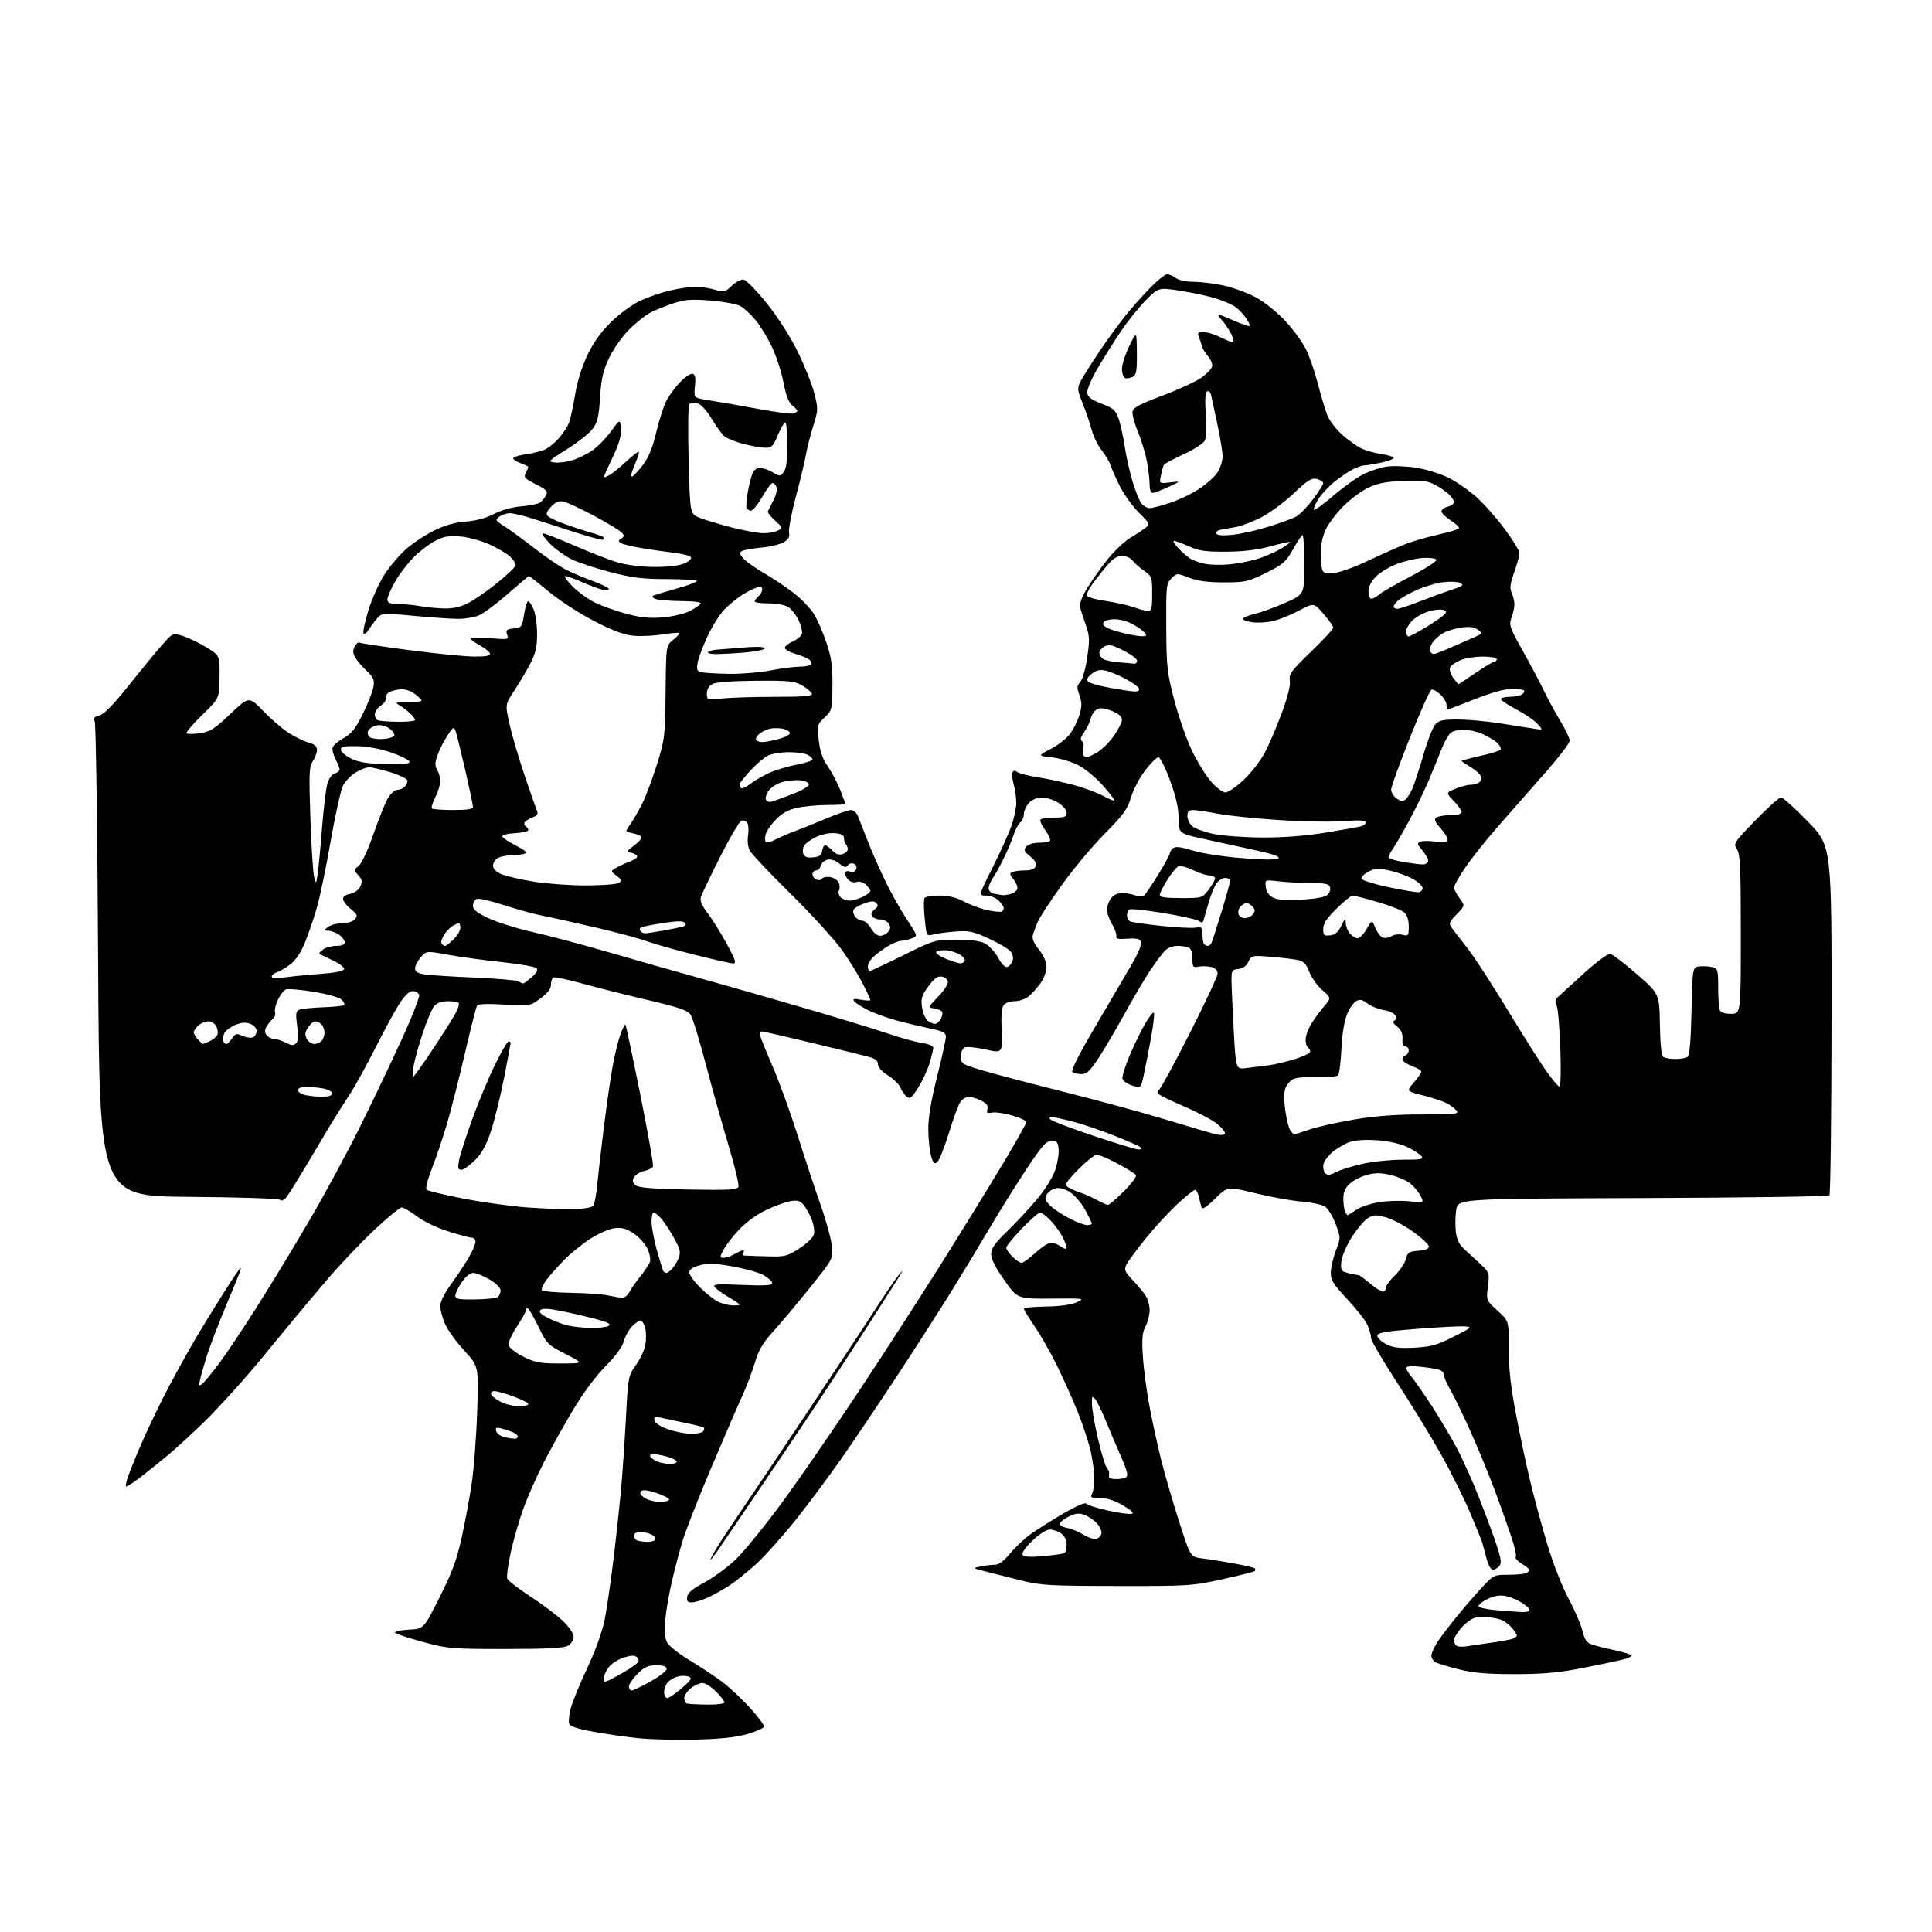 <?xml version="1.0" encoding="UTF-8" standalone="no"?>
<svg 
  version="1.1" 
  xmlns="http://www.w3.org/2000/svg" 
  xmlns:xlink="http://www.w3.org/1999/xlink" 
  xmlns:svg="http://www.w3.org/2000/svg"
  xmlns:rdf="http://www.w3.org/1999/02/22-rdf-syntax-ns#"
  xmlns:cc="http://creativecommons.org/ns#"
  xmlns:dc="http://purl.org/dc/elements/1.1/"
  viewBox="0 0 768 768"
  width="768"
  height="768"
>
<style>svg {background-color: white; }</style>"
<path stroke="none" fill="black" fill-rule="evenodd" d="M276.50,691.52C268.80,691.70 258.68,691.46 254.00,690.98C249.32,690.51 241.31,689.37 236.18,688.45C229.82,687.32 226.67,686.30 226.26,685.24C225.94,684.39 226.21,681.62 226.87,679.10C227.53,676.57 230.50,669.33 233.47,663.00C236.88,655.73 239.44,648.56 240.43,643.50C241.29,639.10 242.91,627.85 244.03,618.50C245.15,609.15 246.51,596.33 247.05,590.00C247.59,583.67 248.41,571.40 248.87,562.73C249.67,547.31 249.76,546.86 252.76,542.68C254.45,540.33 256.14,536.77 256.51,534.78C256.89,532.79 256.89,529.77 256.52,528.08C256.15,526.39 255.28,525.00 254.59,525.00C253.91,525.00 252.35,526.06 251.13,527.36C249.91,528.66 248.48,531.31 247.94,533.27C247.32,535.49 244.59,539.19 240.65,543.16C236.81,547.01 231.77,553.81 227.78,560.50C224.17,566.55 218.95,575.91 216.18,581.30C213.42,586.69 209.76,594.94 208.07,599.62C206.37,604.31 204.11,612.17 203.03,617.09C201.96,622.02 201.34,626.71 201.65,627.53C201.96,628.35 206.11,631.55 210.86,634.64C215.61,637.73 221.41,642.10 223.75,644.34C226.29,646.78 228.00,649.32 228.00,650.67C228.00,651.97 227.04,653.48 225.75,654.21C224.11,655.15 217.44,655.49 201.00,655.50C179.29,655.50 178.12,655.40 167.75,652.60C161.84,651.00 157.00,649.33 157.00,648.90C157.00,648.46 159.57,647.96 162.71,647.80C168.43,647.50 168.43,647.50 174.72,635.00C179.63,625.26 181.56,620.07 183.46,611.50C184.80,605.45 186.61,595.77 187.48,590.00C188.35,584.23 189.34,571.31 189.68,561.30C190.30,543.10 190.30,543.10 184.54,536.87C181.37,533.45 177.93,528.66 176.89,526.24C175.85,523.82 175.00,520.61 175.00,519.12C175.00,517.50 176.75,513.99 179.32,510.45C181.70,507.18 184.85,502.44 186.32,499.91C187.79,497.39 189.00,494.58 189.00,493.66C189.00,492.75 188.35,492.00 187.55,492.00C186.76,492.00 182.55,490.88 178.20,489.50C173.66,488.07 168.34,485.51 165.71,483.50C163.18,481.58 160.47,480.00 159.67,480.00C158.88,480.00 153.89,484.11 148.58,489.13C143.28,494.15 135.02,502.85 130.22,508.47C125.42,514.09 118.95,521.79 115.84,525.59C112.72,529.39 106.65,536.76 102.34,541.97C98.03,547.18 90.22,555.91 85.00,561.36C79.78,566.82 71.00,574.97 65.50,579.48C60.00,583.99 54.19,588.53 52.59,589.56C49.67,591.45 49.67,591.45 50.41,588.49C50.82,586.86 53.40,580.35 56.15,574.01C58.90,567.68 63.80,557.50 67.04,551.39C70.28,545.28 75.02,536.73 77.57,532.39C80.12,528.05 85.13,519.89 88.71,514.25C92.29,508.61 95.38,504.00 95.58,504.00C95.78,504.00 95.66,504.79 95.31,505.75C94.97,506.71 92.34,513.12 89.46,520.00C86.59,526.88 83.33,535.42 82.21,539.00C81.09,542.58 79.88,546.82 79.53,548.42C78.94,551.04 79.05,551.21 80.50,550.00C81.39,549.26 84.46,545.53 87.31,541.70C90.16,537.88 97.08,527.49 102.68,518.62C108.28,509.76 117.59,494.40 123.37,484.50C129.16,474.60 137.91,458.40 142.83,448.50C147.74,438.60 155.23,422.94 159.46,413.69C163.70,404.45 166.92,396.23 166.62,395.44C166.31,394.65 165.14,394.00 164.02,394.00C162.65,394.00 160.87,395.72 158.62,399.25C156.77,402.14 152.51,409.99 149.15,416.70C145.78,423.41 141.11,431.84 138.77,435.43C136.42,439.03 133.34,443.89 131.92,446.23C130.50,448.58 126.27,455.68 122.53,462.00C118.78,468.32 114.95,474.49 114.00,475.70C112.94,477.06 111.94,477.54 111.36,476.96C110.83,476.43 95.22,475.91 74.96,475.76C39.50,475.50 39.50,475.50 39.00,382.00C38.73,330.57 38.12,287.73 37.66,286.79C37.00,285.45 37.39,284.94 39.51,284.41C41.35,283.95 45.11,280.08 51.47,272.12C56.57,265.73 62.53,258.50 64.72,256.05C68.68,251.60 68.70,251.59 72.60,252.78C74.74,253.43 78.95,255.45 81.94,257.26C87.37,260.55 87.37,260.55 87.27,269.08C87.18,277.62 87.18,277.62 80.35,284.24C76.60,287.88 73.82,291.15 74.17,291.51C74.53,291.86 76.95,291.83 79.55,291.44C83.61,290.83 85.31,289.75 91.63,283.74C98.99,276.76 98.99,276.76 104.74,282.72C107.91,286.00 112.50,289.94 114.94,291.47C117.38,293.01 120.87,294.68 122.69,295.18C125.02,295.82 126.00,296.68 126.00,298.08C126.00,299.18 125.26,301.20 124.35,302.59C122.89,304.82 122.78,307.47 123.39,325.38C123.77,336.52 124.43,346.96 124.87,348.57C125.65,351.50 125.65,351.50 126.27,347.50C126.60,345.30 127.38,337.20 127.99,329.50C128.59,321.80 129.53,313.84 130.07,311.81C130.66,309.57 131.82,307.87 133.02,307.49C134.11,307.15 135.00,306.42 135.00,305.88C135.00,305.34 134.30,303.54 133.44,301.88C132.58,300.22 132.02,298.15 132.19,297.27C132.36,296.39 134.30,294.69 136.50,293.47C139.68,291.72 141.25,289.76 144.18,283.88C146.21,279.82 148.12,274.98 148.43,273.12C148.92,270.21 148.53,269.30 145.64,266.57C143.80,264.83 141.76,262.41 141.11,261.20C140.25,259.59 140.22,258.45 141.01,256.97C141.61,255.86 142.47,255.17 142.92,255.45C143.38,255.73 152.43,257.10 163.05,258.48C173.67,259.87 185.24,261.00 188.76,261.00C193.43,261.00 195.06,260.66 194.77,259.75C194.55,259.06 192.71,257.60 190.69,256.50C188.66,255.40 187.00,254.17 187.00,253.76C187.00,253.36 190.43,253.32 194.62,253.67C202.02,254.30 202.22,254.25 201.57,252.22C201.00,250.43 201.37,250.09 204.20,249.82C207.34,249.51 207.53,249.26 208.32,244.25C208.78,241.36 209.51,239.00 209.95,239.00C210.40,239.00 211.37,240.46 212.13,242.25C212.88,244.04 213.50,248.45 213.50,252.05C213.50,257.22 212.92,259.69 210.78,263.83C209.28,266.72 206.42,271.54 204.43,274.54C200.80,280.01 200.80,280.01 202.52,287.75C203.46,292.01 206.13,301.12 208.45,308.00C210.78,314.88 213.02,321.28 213.44,322.24C214.01,323.54 213.58,324.21 211.70,324.92C210.32,325.45 208.92,326.32 208.58,326.87C208.24,327.42 208.42,328.14 208.98,328.49C209.54,328.84 210.00,329.52 210.00,330.01C210.00,330.50 207.64,331.03 204.75,331.20C201.86,331.36 199.56,331.93 199.64,332.46C199.72,332.99 202.12,334.61 204.97,336.07C208.83,338.05 209.73,338.89 208.50,339.36C207.58,339.71 205.27,340.00 203.35,340.00C201.44,340.00 199.00,340.47 197.93,341.04C196.87,341.60 196.00,342.98 196.00,344.09C196.00,345.44 197.13,346.57 199.43,347.54C201.32,348.32 207.06,349.65 212.18,350.48C217.31,351.31 226.68,351.99 233.00,351.98C239.32,351.97 245.18,351.52 246.00,350.98C247.27,350.13 247.14,349.70 245.09,348.12C242.67,346.25 242.67,346.25 245.09,344.87C246.41,344.12 248.85,343.01 250.50,342.41C252.15,341.81 253.41,340.91 253.31,340.41C253.20,339.91 252.16,339.27 250.98,339.00C248.96,338.52 249.01,338.37 251.92,336.22C253.61,334.96 255.00,333.49 255.00,332.95C255.00,332.40 253.65,331.68 252.00,331.35C250.35,331.02 249.00,330.54 249.00,330.28C249.00,330.02 249.84,328.61 250.87,327.15C251.90,325.69 253.91,322.19 255.33,319.38C256.75,316.56 259.36,309.58 261.14,303.88C264.25,293.91 264.39,292.77 264.58,275.05C264.77,256.59 264.77,256.59 267.60,254.34C269.15,253.10 270.21,251.89 269.96,251.65C269.71,251.40 266.80,251.64 263.50,252.18C260.20,252.72 255.09,252.97 252.15,252.74C248.18,252.43 244.08,250.93 236.35,246.97C230.58,244.02 222.50,238.79 218.31,235.31C214.13,231.84 210.53,229.00 210.30,229.00C210.07,229.00 206.25,232.20 201.82,236.10C197.38,240.01 192.25,243.83 190.41,244.60C188.57,245.37 184.91,246.00 182.28,246.00C179.65,246.01 171.70,245.47 164.62,244.81C151.74,243.61 151.74,243.61 149.62,246.16C148.45,247.56 146.99,249.56 146.37,250.61C145.74,251.65 144.92,252.20 144.53,251.83C144.15,251.46 144.98,247.39 146.39,242.78C147.79,238.17 150.68,231.72 152.79,228.44C154.91,225.16 158.82,220.57 161.48,218.23C164.14,215.89 169.12,212.59 172.55,210.90C176.78,208.82 180.84,207.67 185.14,207.33C189.21,207.02 193.24,205.93 196.32,204.32C199.28,202.77 203.53,201.59 207.32,201.27C210.72,200.97 214.09,200.27 214.80,199.70C215.52,199.13 216.54,197.85 217.08,196.86C217.89,195.33 217.27,194.66 213.00,192.50C208.61,190.28 208.09,189.70 208.98,188.04C209.54,186.99 210.00,185.92 210.00,185.66C210.00,185.41 208.65,184.73 207.00,184.15C205.35,183.57 204.00,182.69 204.00,182.18C204.00,181.67 206.32,180.95 209.16,180.57C211.99,180.20 215.54,179.26 217.04,178.48C218.54,177.71 220.98,175.62 222.48,173.84C223.97,172.07 225.65,169.46 226.19,168.06C226.74,166.65 227.81,161.70 228.58,157.05C229.44,151.80 231.30,145.79 233.48,141.19C235.91,136.09 238.83,132.00 242.91,128.01C246.15,124.83 251.30,121.06 254.33,119.62C257.37,118.19 262.70,116.34 266.18,115.52C269.65,114.70 274.25,114.02 276.38,114.01C278.52,114.01 282.02,114.52 284.16,115.17C287.80,116.26 288.23,116.16 290.92,113.57C292.53,112.04 294.62,110.97 295.65,111.17C296.67,111.37 300.76,115.57 304.75,120.51C309.04,125.82 314.03,133.59 316.96,139.50C319.68,145.00 322.68,152.47 323.63,156.11C325.30,162.56 325.29,162.88 323.20,169.61C322.02,173.40 320.77,178.30 320.43,180.50C320.08,182.70 318.29,190.16 316.45,197.09C314.61,204.01 313.35,210.61 313.65,211.75C314.03,213.23 313.47,214.30 311.73,215.44C310.38,216.33 306.33,217.32 302.73,217.66C299.12,218.00 295.59,218.63 294.88,219.08C293.86,219.70 294.01,220.35 295.53,222.04C296.61,223.23 300.47,225.94 304.11,228.07C307.76,230.19 313.05,233.76 315.87,235.99C318.70,238.23 322.13,241.83 323.51,244.01C324.88,246.18 327.13,251.32 328.51,255.43C330.55,261.51 330.99,264.71 330.91,272.63C330.81,282.11 330.73,282.45 327.81,285.18C324.90,287.89 324.82,288.20 325.48,294.24C325.97,298.77 326.96,301.63 329.04,304.60C330.62,306.86 332.83,311.04 333.96,313.89C335.08,316.74 336.00,319.28 336.00,319.54C336.00,319.79 332.87,320.00 329.05,320.00C325.23,320.00 319.81,320.49 317.01,321.09C313.33,321.88 310.95,323.18 308.43,325.77C306.52,327.75 304.68,330.43 304.35,331.73C304.03,333.03 304.06,334.39 304.42,334.75C304.78,335.12 306.52,334.65 308.29,333.72C310.06,332.79 313.30,331.38 315.50,330.59C317.70,329.80 323.31,327.54 327.96,325.58C332.62,323.61 337.24,322.00 338.23,322.00C339.23,322.00 340.46,323.01 340.98,324.25C341.49,325.49 343.12,329.65 344.60,333.50C346.08,337.35 349.22,344.55 351.58,349.50C353.94,354.45 357.90,361.56 360.37,365.30C364.87,372.10 364.87,372.10 362.37,373.05C360.99,373.57 359.11,374.00 358.18,374.00C357.26,374.01 354.93,374.95 353.00,376.11C351.07,377.26 348.49,379.14 347.25,380.28C346.01,381.42 345.00,383.17 345.00,384.17C345.00,385.18 345.32,386.00 345.72,386.00C346.11,386.00 352.08,383.20 358.97,379.79C371.32,373.66 371.62,373.57 380.00,373.54C385.65,373.51 389.50,374.01 391.48,375.01C393.12,375.83 395.51,378.40 396.78,380.71C398.28,383.43 399.59,384.71 400.51,384.36C401.29,384.06 402.21,382.92 402.55,381.84C402.93,380.65 402.53,379.14 401.55,378.06C400.66,377.07 396.79,374.82 392.95,373.05C386.83,370.22 385.21,369.89 379.74,370.30C376.31,370.56 372.32,371.09 370.89,371.48C368.29,372.18 368.27,372.13 367.58,365.09C367.19,361.19 367.16,357.55 367.50,357.00C367.84,356.45 370.50,356.00 373.41,356.00C377.07,356.00 380.09,356.74 383.19,358.38C385.65,359.69 389.87,361.24 392.55,361.81C395.24,362.38 397.79,362.63 398.22,362.37C398.65,362.10 399.00,361.46 399.00,360.94C399.00,360.42 398.10,359.10 397.00,358.00C395.89,356.89 393.67,356.00 391.99,356.00C388.98,356.00 388.98,356.00 394.63,344.75C397.73,338.56 401.11,331.07 402.14,328.09C403.16,325.12 404.00,321.07 403.99,319.09C403.99,317.12 403.52,313.81 402.94,311.74C402.37,309.67 402.19,307.51 402.54,306.94C402.96,306.25 403.58,306.23 404.38,306.90C405.04,307.45 408.71,308.38 412.54,308.98C416.37,309.58 422.88,310.98 427.00,312.09C431.12,313.21 436.41,315.19 438.75,316.49C441.09,317.79 443.00,318.53 443.00,318.13C443.00,317.73 440.81,314.95 438.14,311.95C435.47,308.95 431.12,305.42 428.48,304.10C425.84,302.78 421.17,301.41 418.09,301.06C412.50,300.42 412.50,300.42 417.69,297.72C420.54,296.24 423.99,293.56 425.34,291.76C426.70,289.97 428.38,286.56 429.08,284.19C430.11,280.70 430.11,279.20 429.09,276.36C428.00,273.36 428.05,272.61 429.42,271.08C430.32,270.10 431.55,265.77 432.19,261.33C433.21,254.35 433.14,252.75 431.61,248.43C430.65,245.72 429.63,242.56 429.34,241.41C429.02,240.10 430.05,237.28 432.09,233.91C433.89,230.93 437.54,225.77 440.20,222.44C442.87,219.10 446.87,215.28 449.09,213.94C451.31,212.60 454.07,210.79 455.21,209.92C457.27,208.36 457.24,208.29 452.70,203.75C450.18,201.23 446.80,196.54 445.19,193.33C443.58,190.12 441.91,186.38 441.49,185.01C441.06,183.65 439.46,180.95 437.94,179.01C436.41,177.08 434.63,173.47 433.99,171.00C433.35,168.53 431.72,163.72 430.37,160.33C427.92,154.15 427.92,154.15 431.15,148.83C432.92,145.90 436.40,140.57 438.88,137.00C441.36,133.43 445.18,128.25 447.37,125.50C449.56,122.75 453.85,117.91 456.89,114.75C459.94,111.59 463.13,109.01 463.97,109.03C464.81,109.05 466.37,109.72 467.44,110.53C468.54,111.37 471.57,112.01 474.44,112.02C477.22,112.03 482.55,112.68 486.27,113.47C489.99,114.26 495.74,116.35 499.05,118.11C502.54,119.97 507.52,123.94 510.92,127.57C514.14,131.02 517.92,136.24 519.31,139.18C520.70,142.13 522.80,148.28 523.96,152.86C525.13,157.44 526.80,162.95 527.66,165.11C528.52,167.27 531.21,170.78 533.64,172.91C536.06,175.05 539.50,177.48 541.27,178.31C543.05,179.14 546.64,180.14 549.25,180.53C551.86,180.91 554.00,181.59 554.00,182.03C554.00,182.47 551.73,183.32 548.95,183.92C546.17,184.51 543.23,185.00 542.40,185.00C541.58,185.00 539.46,185.73 537.70,186.62C535.94,187.52 532.62,189.77 530.33,191.62C528.04,193.48 525.17,196.60 523.97,198.55C522.76,200.51 522.02,202.35 522.32,202.65C522.62,202.96 526.06,200.46 529.95,197.11C533.84,193.76 539.17,189.93 541.80,188.60C544.42,187.28 548.63,185.88 551.16,185.50C553.69,185.12 558.99,185.31 562.95,185.92C566.90,186.54 572.71,188.34 575.86,189.93C579.00,191.52 584.01,195.00 586.97,197.66C589.94,200.32 594.98,206.03 598.18,210.34C601.38,214.65 604.00,218.94 604.00,219.87C604.00,220.81 603.07,224.23 601.93,227.47C600.30,232.10 600.08,233.89 600.93,235.74C601.52,237.03 602.00,239.05 602.00,240.23C602.00,241.40 601.49,243.78 600.86,245.52C599.79,248.47 600.10,249.38 605.26,258.59C608.31,264.04 612.13,271.26 613.76,274.64C615.39,278.02 618.36,283.48 620.36,286.77C622.36,290.07 624.00,293.52 624.00,294.45C624.00,295.37 619.39,301.35 613.75,307.73C608.11,314.10 599.74,323.64 595.13,328.91C590.53,334.18 584.79,341.42 582.38,344.99C579.97,348.56 578.00,352.06 578.00,352.78C578.00,353.50 578.99,355.41 580.19,357.05C582.38,360.01 582.38,360.01 579.04,363.46C576.02,366.57 575.83,367.10 577.10,368.85C577.87,369.91 580.65,373.52 583.28,376.85C585.91,380.19 593.04,391.15 599.14,401.21C605.23,411.27 612.22,422.31 614.66,425.75C617.10,429.19 619.48,432.00 619.94,432.00C620.40,432.00 620.54,425.14 620.26,416.75C619.97,408.36 619.30,400.66 618.77,399.63C618.09,398.31 618.20,397.39 619.15,396.47C619.89,395.76 624.53,391.52 629.46,387.05C634.66,382.32 639.12,379.04 640.10,379.21C641.04,379.37 645.81,383.00 650.71,387.28C659.62,395.06 659.62,395.06 659.83,407.23C659.97,415.59 660.42,419.65 661.27,420.19C661.95,420.62 664.08,420.97 666.00,420.97C667.92,420.97 670.06,420.61 670.75,420.18C671.63,419.61 672.11,414.40 672.40,401.94C672.81,384.50 672.81,384.50 675.52,384.17C677.02,383.99 679.31,384.11 680.62,384.44C682.86,385.00 683.00,385.48 683.00,392.44C683.00,396.51 683.27,400.55 683.61,401.42C684.02,402.49 685.48,403.00 688.11,403.00C692.00,403.00 692.00,403.00 692.00,371.46C692.00,344.84 691.76,339.57 690.47,337.59C688.98,335.32 689.19,335.00 697.77,326.13C702.63,321.11 707.22,317.00 707.99,317.00C708.75,317.00 713.60,321.36 718.75,326.68C728.12,336.36 728.12,336.36 728.06,405.38C728.03,443.34 727.65,474.75 727.21,475.19C726.77,475.63 693.36,476.10 652.96,476.24C579.50,476.50 579.50,476.50 578.85,481.00C578.49,483.48 578.45,487.43 578.74,489.80C579.14,492.92 580.12,494.84 582.32,496.80C584.00,498.28 586.89,500.95 588.76,502.73C592.04,505.85 592.13,506.13 591.47,511.43C590.78,516.92 590.78,516.92 595.29,521.02C599.80,525.12 599.80,525.12 599.74,535.81C599.70,543.42 600.46,550.68 602.40,561.00C603.89,568.98 606.45,581.12 608.08,588.00C609.72,594.88 612.88,606.58 615.12,614.00C617.43,621.69 621.05,630.94 623.52,635.50C625.91,639.90 628.39,645.62 629.04,648.21C630.03,652.19 630.70,653.07 633.36,653.89C635.09,654.43 639.11,655.42 642.30,656.10C645.48,656.78 648.29,657.66 648.53,658.04C648.77,658.43 647.06,659.22 644.73,659.80C642.40,660.37 635.10,661.89 628.50,663.17C619.35,664.94 613.06,665.49 602.00,665.49C591.12,665.49 585.63,665.02 580.00,663.61C575.88,662.57 571.71,661.32 570.75,660.83C569.79,660.33 569.00,659.11 569.00,658.10C569.00,657.10 570.18,654.53 571.62,652.39C573.06,650.25 576.64,645.58 579.58,642.00C582.53,638.42 586.92,633.36 589.36,630.75C593.61,626.19 594.00,626.00 599.31,626.00C602.35,626.00 605.55,625.73 606.42,625.39C607.29,625.06 608.00,624.48 608.00,624.11C608.00,623.74 606.64,622.63 604.98,621.65C603.32,620.67 602.22,619.45 602.54,618.93C602.86,618.42 602.12,614.96 600.89,611.25C599.67,607.54 596.75,599.33 594.41,593.00C592.06,586.67 587.65,575.93 584.60,569.13C581.55,562.33 577.91,554.82 576.52,552.45C575.14,550.08 574.00,547.48 574.00,546.68C574.00,545.87 573.25,544.93 572.33,544.57C571.42,544.22 568.04,543.66 564.83,543.32C560.99,542.92 559.00,543.08 559.00,543.78C559.00,544.37 560.07,546.12 561.37,547.67C562.67,549.23 566.21,554.33 569.23,559.00C572.24,563.67 576.59,570.98 578.89,575.23C581.19,579.49 585.25,588.49 587.90,595.23C590.56,601.98 593.73,610.55 594.96,614.29C596.73,619.69 596.94,621.37 595.97,622.54C595.30,623.34 594.15,624.00 593.42,624.00C592.68,624.00 591.58,622.09 590.98,619.75C590.38,617.41 589.62,614.60 589.30,613.50C588.99,612.40 586.73,606.81 584.29,601.09C581.85,595.36 576.72,585.07 572.88,578.22C569.05,571.38 561.21,558.56 555.46,549.75C549.71,540.93 545.00,532.87 545.00,531.83C545.00,530.79 544.37,528.49 543.59,526.72C542.81,524.95 539.22,520.35 535.61,516.50C530.11,510.65 529.03,508.92 529.02,506.00C529.01,504.07 529.90,500.14 530.99,497.26C532.98,492.03 532.98,492.03 530.91,486.48C529.77,483.43 527.86,480.33 526.67,479.59C525.47,478.84 521.17,477.95 517.11,477.60C513.04,477.25 504.82,475.75 498.84,474.28C487.97,471.61 487.97,471.61 483.02,476.48C479.57,479.88 477.94,480.92 477.62,479.93C477.37,479.14 476.90,477.26 476.56,475.75C476.23,474.24 475.55,473.00 475.04,473.00C474.53,473.00 471.36,475.55 468.00,478.66C464.63,481.78 458.94,487.97 455.35,492.41C451.76,496.86 448.33,501.53 447.74,502.78C446.80,504.76 447.12,505.55 450.18,508.78C452.12,510.83 454.44,513.61 455.35,514.97C456.26,516.33 457.00,518.94 457.00,520.77C457.00,522.60 456.26,525.52 455.36,527.26C454.05,529.81 453.84,532.20 454.32,539.46C454.65,544.43 455.87,553.45 457.02,559.50C458.18,565.55 460.26,575.00 461.63,580.50C463.00,586.00 466.17,596.89 468.67,604.70C473.20,618.91 473.20,618.91 477.85,619.48C480.41,619.79 486.04,620.68 490.36,621.46C494.68,622.24 498.46,623.13 498.77,623.44C499.08,623.75 499.10,624.23 498.81,624.52C498.53,624.81 492.71,626.27 485.90,627.77C473.91,630.41 472.52,630.50 444.00,630.45C417.26,630.41 413.70,630.21 406.00,628.27C401.32,627.09 395.03,625.50 392.00,624.74C386.50,623.35 386.50,623.35 389.88,622.67C391.73,622.30 394.29,622.00 395.56,622.00C397.08,622.00 399.12,620.47 401.54,617.52C403.56,615.05 407.30,611.55 409.86,609.73C412.41,607.91 418.26,604.24 422.85,601.56C427.81,598.67 431.46,597.11 431.85,597.71C432.21,598.26 435.99,599.49 440.26,600.43C444.53,601.37 448.81,601.98 449.76,601.79C450.98,601.54 450.00,600.54 446.50,598.47C443.12,596.47 440.15,595.51 437.35,595.50C433.77,595.50 433.32,595.27 434.10,593.82C434.59,592.89 435.00,590.10 435.00,587.63C435.00,585.15 434.33,580.25 433.52,576.73C432.70,573.21 430.43,566.32 428.47,561.42C426.52,556.51 422.81,548.23 420.24,543.00C417.67,537.77 413.64,530.68 411.28,527.24C408.93,523.80 407.00,520.65 407.00,520.24C407.00,519.83 410.94,519.44 415.75,519.37C421.35,519.29 425.76,518.68 428.00,517.67C431.39,516.13 431.07,516.09 418.00,516.21C404.50,516.33 404.50,516.33 399.25,508.92C395.77,504.01 394.00,500.51 394.00,498.56C394.00,496.24 395.36,494.29 400.27,489.55C403.72,486.22 409.08,480.47 412.18,476.77C415.49,472.82 418.51,467.98 419.48,465.06C420.39,462.32 420.99,458.60 420.82,456.79C420.55,454.03 420.10,453.50 418.00,453.50C415.93,453.50 414.26,455.37 408.28,464.36C404.31,470.33 397.83,480.68 393.89,487.36C389.95,494.04 383.12,505.35 378.70,512.50C374.28,519.65 364.62,534.73 357.22,546.00C349.82,557.27 339.68,572.35 334.69,579.50C329.70,586.65 321.47,597.71 316.39,604.07C311.31,610.43 304.32,618.27 300.85,621.48C297.38,624.69 292.26,628.78 289.47,630.56C286.68,632.35 282.68,634.53 280.58,635.40C278.48,636.28 275.88,637.00 274.81,637.00C273.36,637.00 272.94,636.42 273.18,634.75C273.41,633.15 275.30,631.55 279.76,629.19C283.20,627.37 288.72,623.38 292.03,620.32C295.33,617.25 303.70,607.04 310.62,597.62C317.54,588.21 331.40,568.12 341.43,553.00C351.46,537.88 366.57,514.48 375.01,501.00C383.45,487.52 394.33,469.86 399.18,461.75C404.03,453.63 408.00,446.56 408.00,446.03C408.00,445.49 405.48,444.32 402.41,443.43C399.33,442.53 395.72,442.01 394.38,442.27C392.39,442.65 392.06,442.40 392.53,440.92C392.94,439.60 392.27,438.68 390.10,437.55C388.45,436.70 386.19,436.00 385.07,436.00C383.96,436.00 382.41,437.01 381.63,438.25C380.85,439.49 378.82,445.05 377.12,450.62C375.42,456.18 373.37,461.28 372.58,461.94C371.38,462.93 370.95,462.49 370.07,459.32C369.49,457.22 369.01,452.44 369.01,448.70C369.00,444.22 370.20,437.14 372.50,428.00C374.43,420.36 376.00,413.21 376.00,412.12C376.00,410.52 374.91,409.92 370.25,408.96C367.09,408.31 361.21,406.92 357.19,405.87C353.17,404.83 347.69,402.86 345.01,401.51C342.33,400.15 339.82,398.52 339.43,397.88C338.91,397.04 339.71,396.91 342.36,397.41C344.36,397.78 346.00,397.83 346.00,397.52C346.00,397.20 344.69,394.37 343.09,391.22C341.49,388.07 337.82,382.12 334.94,378.00C332.06,373.88 322.86,363.75 314.49,355.50C306.13,347.25 298.72,339.43 298.03,338.12C297.31,336.74 297.03,334.20 297.36,332.12C297.68,330.13 297.55,327.87 297.07,327.10C296.59,326.34 295.53,325.97 294.71,326.28C293.88,326.60 290.07,333.08 286.23,340.68C282.39,348.28 278.96,355.43 278.61,356.57C278.17,358.03 278.98,359.96 281.35,363.07C283.20,365.51 286.61,370.99 288.93,375.25C292.23,381.33 292.79,383.00 291.52,383.00C290.63,383.00 283.63,381.42 275.96,379.49C268.29,377.56 259.65,375.11 256.76,374.05C253.87,372.99 244.75,370.55 236.50,368.63C228.25,366.71 218.80,364.62 215.50,363.98C212.20,363.34 205.35,361.45 200.28,359.79C195.20,358.13 190.37,357.03 189.53,357.35C188.69,357.67 188.00,358.87 188.00,360.01C188.00,361.57 189.53,362.81 194.18,365.01C197.58,366.62 205.57,369.11 211.93,370.55C218.29,371.98 231.82,375.58 242.00,378.54C252.18,381.50 267.70,385.92 276.50,388.35C285.30,390.79 304.20,396.19 318.50,400.35C332.80,404.51 348.32,409.24 353.00,410.86C357.68,412.49 363.64,414.13 366.25,414.52C368.90,414.91 371.00,415.76 371.00,416.43C371.00,417.09 370.34,419.86 369.54,422.57C368.73,425.28 366.69,429.68 365.00,432.34C362.35,436.52 361.71,437.01 360.36,435.88C359.50,435.17 358.41,433.57 357.93,432.33C357.46,431.09 355.26,428.93 353.04,427.52C350.57,425.97 349.00,424.22 349.00,423.03C349.00,421.62 347.96,420.80 345.25,420.08C343.19,419.53 333.02,417.03 322.64,414.54C312.27,412.04 303.39,410.00 302.89,410.00C302.40,410.00 302.00,410.48 302.00,411.06C302.00,411.64 304.21,417.19 306.92,423.41C309.62,429.62 314.16,442.08 317.00,451.10C319.84,460.12 323.99,472.68 326.22,479.00C328.45,485.32 330.47,492.75 330.70,495.50C331.13,500.50 331.13,500.50 321.65,512.27C316.44,518.74 309.89,526.53 307.11,529.57C303.22,533.82 301.58,536.67 300.03,541.81C298.93,545.49 296.67,551.42 295.02,555.00C293.37,558.58 287.92,571.17 282.92,583.00C277.91,594.83 272.77,607.88 271.50,612.00C270.22,616.12 268.22,623.69 267.05,628.81C265.87,633.93 264.68,640.90 264.40,644.31C264.07,648.38 264.34,651.33 265.20,652.94C265.92,654.29 269.90,657.44 274.06,659.94C278.21,662.45 283.93,666.22 286.77,668.31C289.61,670.41 294.66,675.10 297.99,678.73C301.33,682.37 303.89,685.83 303.69,686.42C303.50,687.02 300.45,688.33 296.92,689.35C292.43,690.64 286.29,691.29 276.50,691.52zM281.07,677.60C284.88,677.66 288.00,677.28 288.00,676.75C288.00,676.23 286.47,674.27 284.60,672.40C282.73,670.53 280.32,669.00 279.23,669.00C278.15,669.00 276.08,669.93 274.63,671.07C273.19,672.21 272.00,673.97 272.00,674.99C272.00,676.00 272.48,676.98 273.07,677.17C273.67,677.35 277.27,677.55 281.07,677.60zM265.25,675.00C265.94,675.00 268.52,673.23 271.00,671.08C274.79,667.79 275.22,667.06 273.75,666.48C272.78,666.10 270.90,666.06 269.57,666.39C268.23,666.73 266.43,667.71 265.57,668.57C264.71,669.44 264.00,671.24 264.00,672.57C264.00,673.91 264.56,675.00 265.25,675.00zM251.09,672.00C251.69,672.00 255.06,670.39 258.59,668.41C262.11,666.44 265.00,664.19 265.00,663.41C265.00,662.43 263.77,662.00 260.90,662.00C257.57,662.00 256.16,662.64 253.40,665.40C251.53,667.27 250.00,669.52 250.00,670.40C250.00,671.28 250.49,672.00 251.09,672.00zM245.75,665.99C248.91,664.23 252.16,662.17 252.96,661.40C254.07,660.34 254.14,659.74 253.24,658.84C252.34,657.94 251.13,657.94 248.09,658.86C245.90,659.51 243.18,661.22 242.05,662.66C240.92,664.09 240.00,666.15 240.00,667.23C240.00,669.03 240.46,668.93 245.75,665.99zM583.00,654.44C584.38,654.20 588.70,653.57 592.61,653.03C596.51,652.49 600.45,651.76 601.36,651.42C602.26,651.07 602.99,650.50 602.98,650.14C602.97,649.79 602.18,648.54 601.23,647.37C600.28,646.19 598.60,644.78 597.50,644.22C596.40,643.66 594.15,643.11 592.50,642.99C590.85,642.88 588.43,642.84 587.12,642.89C585.78,642.95 583.26,644.56 581.37,646.57C579.52,648.54 578.00,650.97 578.00,651.99C578.00,653.00 578.56,654.07 579.25,654.35C579.94,654.63 581.62,654.67 583.00,654.44zM604.75,640.82C606.54,640.92 608.00,640.54 608.00,639.99C608.00,639.43 606.54,638.08 604.75,636.99C602.96,635.90 600.06,634.73 598.29,634.40C596.16,634.00 593.82,634.41 591.29,635.65C589.21,636.67 587.61,637.95 587.73,638.50C587.86,639.05 591.01,639.76 594.73,640.07C598.46,640.39 602.96,640.73 604.75,640.82zM282.44,620.00C282.21,620.00 283.38,617.79 285.04,615.09C286.70,612.39 290.93,605.98 294.44,600.84C297.96,595.70 309.76,578.12 320.66,561.77C331.57,545.41 343.76,526.96 347.75,520.77C351.74,514.57 355.96,508.38 357.12,507.00C359.24,504.50 359.24,504.50 357.42,507.50C356.42,509.15 350.78,517.99 344.89,527.15C339.00,536.31 329.74,550.48 324.31,558.65C318.89,566.82 308.63,582.05 301.53,592.50C294.43,602.95 287.32,613.41 285.74,615.75C284.15,618.09 282.67,620.00 282.44,620.00zM414.83,618.57C418.98,618.19 422.75,617.66 423.19,617.38C423.64,617.11 424.00,615.58 424.00,614.00C424.00,612.15 423.20,610.55 421.78,609.56C420.56,608.70 418.54,608.00 417.30,608.00C415.98,608.00 413.09,609.86 410.41,612.43C407.58,615.15 406.08,617.32 406.53,618.05C407.07,618.91 409.40,619.06 414.83,618.57zM257.19,612.92C258.67,612.96 260.15,612.57 260.47,612.05C260.79,611.53 260.17,610.63 259.09,610.05C258.01,609.47 255.98,609.00 254.57,609.00C253.02,609.00 252.00,609.56 252.00,610.42C252.00,611.20 252.56,612.06 253.25,612.34C253.94,612.62 255.71,612.88 257.19,612.92zM435.49,611.70C436.58,611.59 437.64,610.67 437.83,609.66C438.02,608.65 437.19,606.76 435.97,605.47C434.75,604.17 432.50,602.67 430.97,602.14C428.85,601.40 427.38,601.57 424.90,602.83C423.09,603.75 421.46,605.01 421.27,605.63C421.07,606.25 422.40,607.04 424.21,607.39C426.02,607.73 428.85,608.88 430.50,609.95C432.15,611.02 434.40,611.81 435.49,611.70zM262.22,597.00C264.30,597.00 266.00,596.59 266.00,596.08C266.00,595.57 263.71,594.40 260.91,593.47C257.54,592.35 255.49,592.11 254.83,592.77C254.17,593.43 254.61,594.31 256.14,595.38C257.41,596.27 260.14,597.00 262.22,597.00zM443.75,587.98C445.26,587.98 447.04,587.63 447.69,587.21C448.56,586.66 448.00,584.43 445.60,578.98C443.79,574.86 441.08,568.50 439.58,564.84C438.08,561.18 436.22,557.35 435.46,556.34C434.18,554.65 434.06,554.79 434.05,558.00C434.04,559.92 435.12,566.13 436.43,571.80C437.75,577.46 439.34,582.70 439.95,583.44C440.57,584.18 441.00,585.17 440.92,585.64C440.83,586.12 440.82,586.84 440.88,587.25C440.95,587.66 442.24,587.99 443.75,587.98zM266.25,581.94C267.76,581.97 269.00,581.57 269.00,581.05C269.00,580.52 267.31,579.63 265.25,579.05C263.19,578.48 260.69,578.01 259.69,578.01C258.66,578.00 258.17,578.46 258.54,579.07C258.91,579.66 260.17,580.53 261.35,581.01C262.53,581.48 264.74,581.90 266.25,581.94zM204.33,571.90C205.37,571.96 205.99,571.46 205.76,570.77C205.53,570.10 203.44,568.99 201.11,568.32C197.31,567.22 196.90,567.26 197.19,568.75C197.37,569.66 198.63,570.72 200.01,571.11C201.38,571.49 203.32,571.85 204.33,571.90zM274.69,569.96C277.00,569.98 279.18,569.52 279.54,568.93C279.90,568.35 280.02,567.68 279.79,567.46C279.57,567.24 276.04,566.37 271.94,565.53C267.85,564.69 263.45,563.76 262.17,563.46C260.35,563.04 259.91,563.30 260.17,564.65C260.37,565.68 262.50,567.08 265.50,568.14C268.25,569.12 272.39,569.94 274.69,569.96zM206.25,559.00C208.31,559.00 210.00,558.61 210.00,558.13C210.00,557.66 207.37,556.31 204.15,555.13C200.93,553.96 197.52,553.00 196.56,553.00C195.61,553.00 195.01,553.56 195.23,554.25C195.44,554.94 197.17,556.29 199.06,557.25C200.95,558.21 204.19,559.00 206.25,559.00zM222.75,542.00C232.14,542.00 232.14,542.00 224.82,538.25C217.75,534.63 217.38,534.26 214.00,527.31C212.07,523.35 210.16,520.09 209.75,520.06C209.34,520.03 209.00,520.46 209.00,521.02C209.00,521.57 207.39,524.46 205.41,527.44C203.44,530.41 201.98,533.66 202.16,534.67C202.35,535.71 204.85,537.69 207.93,539.25C212.71,541.67 214.49,542.00 222.75,542.00zM562.22,535.73C568.76,535.39 571.13,534.74 577.72,531.42C585.28,527.61 585.40,527.49 582.00,527.26C580.08,527.13 571.52,527.58 563.00,528.26C550.44,529.26 547.50,529.78 547.50,531.00C547.50,531.83 549.08,533.32 551.00,534.31C553.75,535.73 556.16,536.04 562.22,535.73zM235.00,527.88C238.03,527.93 241.14,527.56 241.93,527.06C242.97,526.41 241.89,525.75 237.93,524.63C234.94,523.79 228.78,522.33 224.23,521.38C218.23,520.13 215.65,519.95 214.86,520.74C214.06,521.54 214.89,522.42 217.87,523.93C220.12,525.08 223.66,526.42 225.73,526.91C227.81,527.40 231.97,527.84 235.00,527.88zM291.25,518.92C292.76,518.96 294.00,518.82 294.00,518.60C294.00,518.37 292.05,517.05 289.67,515.65C287.29,514.26 284.81,512.48 284.17,511.70C283.16,510.49 284.72,510.36 295.00,510.78C303.67,511.14 307.00,510.96 307.00,510.12C307.00,509.49 305.58,508.11 303.84,507.05C302.10,505.99 296.56,504.38 291.52,503.48C284.22,502.16 281.50,502.06 278.18,502.95C275.29,503.73 274.00,504.62 274.00,505.83C274.00,506.79 276.02,509.56 278.49,511.99C280.95,514.41 284.22,516.94 285.74,517.61C287.26,518.29 289.74,518.87 291.25,518.92zM188.75,516.55C193.01,516.49 197.06,516.09 197.75,515.66C198.44,515.23 199.00,514.05 199.00,513.04C199.00,511.91 197.27,510.18 194.57,508.60C192.14,507.17 189.23,506.00 188.11,506.00C186.88,506.00 185.07,507.48 183.54,509.73C182.14,511.78 181.00,514.18 181.00,515.06C181.00,516.38 182.29,516.63 188.75,516.55zM247.21,515.89C248.16,515.95 249.45,514.99 250.10,513.75C250.74,512.51 252.70,509.70 254.46,507.50C256.21,505.30 257.95,502.67 258.33,501.66C258.71,500.63 258.27,498.27 257.35,496.32C256.43,494.40 253.96,491.68 251.85,490.28C248.81,488.27 247.18,487.85 244.08,488.26C241.92,488.55 237.54,490.52 234.33,492.64C231.12,494.76 226.55,498.49 224.16,500.93C221.77,503.37 218.70,506.84 217.33,508.64C215.95,510.44 215.08,512.33 215.39,512.83C215.70,513.33 220.81,513.82 226.73,513.91C232.65,514.01 239.30,514.46 241.50,514.93C243.70,515.39 246.27,515.82 247.21,515.89zM550.09,513.44C550.59,513.13 551.00,512.32 551.00,511.64C551.00,510.95 552.59,508.85 554.53,506.97C556.47,505.09 558.41,502.19 558.84,500.53C559.53,497.84 560.08,497.47 563.81,497.19C566.58,496.99 568.00,496.41 568.00,495.49C568.00,494.73 565.16,492.07 561.69,489.60C558.22,487.12 553.31,484.54 550.79,483.87C546.81,482.80 545.86,482.86 543.63,484.32C542.21,485.25 539.41,488.58 537.40,491.72C535.40,494.86 533.53,499.12 533.25,501.19C532.87,504.01 533.13,505.11 534.29,505.56C535.15,505.89 536.67,506.31 537.67,506.50C538.68,506.69 539.79,506.88 540.16,506.92C540.52,506.97 542.70,508.58 545.00,510.50C547.30,512.43 549.60,513.75 550.09,513.44zM264.90,506.00C265.34,506.00 266.40,505.21 267.28,504.25C268.15,503.28 269.31,501.33 269.85,499.90C270.67,497.74 270.31,496.36 267.80,491.90C266.13,488.93 263.83,485.49 262.71,484.25C261.58,483.01 260.28,482.00 259.83,482.00C259.37,482.00 259.00,483.66 259.00,485.69C259.00,487.71 259.95,492.78 261.11,496.94C262.27,501.10 263.42,504.84 263.67,505.25C263.92,505.66 264.47,506.00 264.90,506.00zM406.09,502.00C406.74,502.00 409.23,500.20 411.62,498.00C414.00,495.80 416.77,494.00 417.76,494.00C418.75,494.00 420.56,494.70 421.78,495.56C423.13,496.50 424.00,496.68 424.00,496.01C424.00,495.40 423.27,493.46 422.39,491.70C421.50,489.94 419.39,487.04 417.69,485.25C416.00,483.46 414.09,482.00 413.46,482.00C412.83,482.00 409.55,484.89 406.16,488.41C402.77,491.94 400.00,495.34 400.00,495.96C400.00,496.58 401.10,498.20 402.45,499.55C403.80,500.90 405.44,502.00 406.09,502.00zM287.72,499.96C288.70,499.95 290.62,499.29 292.00,498.50C293.38,497.71 294.86,497.05 295.31,497.04C295.75,497.02 295.84,497.45 295.50,498.00C295.16,498.55 295.25,499.04 295.69,499.09C296.14,499.14 300.10,499.29 304.50,499.41C312.06,499.63 312.79,499.45 317.74,496.27C320.78,494.32 323.23,491.93 323.57,490.59C323.88,489.32 323.42,486.55 322.53,484.43C321.65,482.31 320.17,479.74 319.24,478.72C317.94,477.28 316.77,477.01 314.03,477.51C312.09,477.87 307.76,479.46 304.41,481.06C300.83,482.76 296.45,485.95 293.77,488.82C291.26,491.49 288.48,495.11 287.58,496.84C286.04,499.81 286.05,500.00 287.72,499.96zM432.20,487.00C433.19,487.00 434.00,486.72 434.00,486.39C434.00,486.05 432.80,483.56 431.33,480.86C429.86,478.16 427.14,475.02 425.30,473.87C423.10,472.52 421.09,472.01 419.50,472.41C418.16,472.75 416.59,473.90 416.02,474.96C415.17,476.54 415.49,477.38 417.74,479.48C419.26,480.89 422.73,483.16 425.45,484.52C428.17,485.89 431.20,487.00 432.20,487.00zM535.70,483.00C535.97,483.00 537.49,482.08 539.07,480.95C540.66,479.82 544.78,478.44 548.23,477.88C551.68,477.32 557.12,477.17 560.33,477.54C566.16,478.22 566.16,478.22 564.60,475.19C563.73,473.52 561.74,471.24 560.16,470.12C558.59,468.99 555.09,467.58 552.40,466.98C548.75,466.16 546.42,466.18 543.26,467.07C540.93,467.72 537.89,469.30 536.51,470.58C534.76,472.20 534.00,473.95 534.00,476.37C534.00,478.28 534.27,480.55 534.61,481.42C534.94,482.29 535.43,483.00 535.70,483.00zM227.80,480.64C232.68,480.52 235.38,480.01 235.93,479.11C236.39,478.37 237.07,474.55 237.44,470.63C237.81,466.71 239.01,456.36 240.10,447.64C241.19,438.91 242.75,428.11 243.57,423.64C244.38,419.16 245.76,413.56 246.63,411.19C247.50,408.82 248.39,407.06 248.61,407.28C248.84,407.50 251.49,420.02 254.52,435.09C257.55,450.17 259.82,463.02 259.58,463.66C259.33,464.29 257.75,465.12 256.06,465.49C254.37,465.86 252.55,466.98 252.01,467.98C251.30,469.31 251.47,470.15 252.67,471.14C253.89,472.15 259.27,472.59 273.64,472.86C289.90,473.16 293.07,472.98 293.54,471.75C293.85,470.95 292.09,463.59 289.62,455.40C287.16,447.20 283.08,432.66 280.57,423.07C278.05,413.48 275.34,404.64 274.53,403.41C273.35,401.61 270.12,400.49 257.29,397.47C248.60,395.43 236.84,392.46 231.14,390.89C225.44,389.31 220.38,388.27 219.89,388.57C219.40,388.87 219.00,390.18 219.00,391.47C219.00,393.08 217.67,394.80 214.83,396.89C210.66,399.96 210.66,399.96 200.48,399.34C193.63,398.92 190.08,399.07 189.63,399.79C189.26,400.39 187.15,408.67 184.94,418.19C182.73,427.71 179.57,440.17 177.93,445.88C176.28,451.59 173.53,459.82 171.81,464.17C169.97,468.84 169.06,472.43 169.59,472.93C170.09,473.40 176.57,474.97 184.00,476.41C191.43,477.86 202.68,479.44 209.00,479.93C215.32,480.42 223.79,480.73 227.80,480.64zM440.40,478.96C440.90,478.98 443.75,476.55 446.75,473.56C449.74,470.56 451.91,467.66 451.57,467.11C451.23,466.56 447.94,464.51 444.26,462.55C440.58,460.60 436.86,459.00 436.00,459.00C435.14,459.00 431.84,461.62 428.67,464.83C424.18,469.37 423.18,470.90 424.20,471.70C424.91,472.27 427.07,473.27 429.00,473.91C430.93,474.56 434.07,475.95 436.00,477.00C437.93,478.05 439.91,478.94 440.40,478.96zM528.22,467.00C528.70,467.00 530.31,466.38 531.80,465.62C533.28,464.86 537.74,463.51 541.70,462.62C545.66,461.73 552.80,461.00 557.57,461.00C565.03,461.00 566.08,460.80 565.04,459.55C564.38,458.75 561.86,457.14 559.45,455.98C556.80,454.69 552.15,453.63 547.69,453.29C543.04,452.94 538.95,453.19 536.58,453.97C534.52,454.65 531.29,456.56 529.41,458.21C527.45,459.94 526.00,462.15 526.00,463.44C526.00,464.66 526.30,465.97 526.67,466.33C527.03,466.70 527.73,467.00 528.22,467.00zM183.39,465.00C182.07,465.00 181.90,464.32 182.48,461.25C182.86,459.19 185.21,451.88 187.69,445.00C190.18,438.12 194.26,428.34 196.76,423.25C199.27,418.16 201.69,414.00 202.16,414.00C202.62,414.00 203.00,414.22 203.00,414.49C203.00,414.76 201.84,420.95 200.42,428.24C199.00,435.53 196.66,445.08 195.22,449.45C193.30,455.29 191.60,458.40 188.80,461.20C186.71,463.29 184.27,465.00 183.39,465.00zM452.45,456.92C453.63,456.97 454.02,456.65 453.45,456.11C452.93,455.63 448.23,453.53 443.00,451.46C437.77,449.38 430.35,446.86 426.50,445.86C422.65,444.86 418.85,444.03 418.05,444.02C417.02,444.00 416.91,444.31 417.68,445.08C418.27,445.67 425.89,448.55 434.63,451.49C443.36,454.43 451.38,456.87 452.45,456.92zM486.90,450.62C487.12,450.06 485.81,448.37 483.98,446.85C482.16,445.33 476.22,442.18 470.78,439.86C465.34,437.54 460.63,435.22 460.32,434.71C460.00,434.19 460.23,433.47 460.83,433.10C461.43,432.73 466.89,422.66 472.96,410.71C479.03,398.77 484.00,388.10 484.00,387.02C484.00,385.74 483.11,384.81 481.48,384.41C480.10,384.06 477.85,383.99 476.48,384.25C474.20,384.69 474.00,384.43 474.00,380.97C474.00,378.47 473.47,377.01 472.42,376.61C471.55,376.27 469.52,376.00 467.92,376.00C466.31,376.00 464.15,376.85 463.12,377.88C462.08,378.92 459.46,382.41 457.30,385.63C455.13,388.86 450.52,396.68 447.04,403.00C443.55,409.32 438.86,417.31 436.60,420.74C433.38,425.63 431.96,426.97 430.00,426.97C428.62,426.97 426.98,426.64 426.33,426.23C425.54,425.72 428.53,419.77 435.73,407.49C441.54,397.60 448.07,386.45 450.25,382.73C452.53,378.82 453.94,375.29 453.59,374.38C453.13,373.18 451.85,372.89 448.12,373.15C444.55,373.41 443.38,373.17 443.73,372.26C443.99,371.58 443.26,369.41 442.10,367.45C440.95,365.49 440.00,362.89 440.00,361.67C440.00,360.44 440.70,358.44 441.56,357.22C442.55,355.80 444.15,355.00 445.99,355.00C447.57,355.00 449.95,355.41 451.27,355.91C452.59,356.41 454.10,356.53 454.62,356.16C455.14,355.80 457.69,352.06 460.29,347.86C462.88,343.66 465.00,339.78 465.00,339.24C465.00,338.69 465.59,337.76 466.30,337.17C467.25,336.38 469.34,336.63 474.02,338.08C477.67,339.22 486.19,340.53 493.82,341.13C502.73,341.84 507.55,341.85 508.21,341.19C508.87,340.53 506.08,339.51 499.85,338.15C494.71,337.02 485.55,335.03 479.50,333.71C468.50,331.33 468.50,331.33 468.50,325.42C468.50,321.18 467.54,316.87 465.11,310.25C463.25,305.16 461.17,301.00 460.48,301.00C459.80,301.00 457.43,303.36 455.22,306.25C453.00,309.14 450.47,313.98 449.58,317.00C448.20,321.67 446.62,323.86 439.05,331.50C434.16,336.45 426.45,345.68 421.94,352.00C417.42,358.32 413.16,364.85 412.48,366.50C411.80,368.15 410.95,370.44 410.60,371.59C410.16,373.06 410.87,374.81 412.98,377.48C414.91,379.90 416.00,382.42 416.00,384.44C416.00,386.26 414.92,389.08 413.47,391.06C412.08,392.95 409.94,395.28 408.72,396.23C407.50,397.18 405.09,397.97 403.37,397.98C401.65,397.99 399.69,398.66 399.02,399.47C398.20,400.47 397.91,403.82 398.15,409.80C398.50,418.66 398.50,418.66 391.83,417.19C388.16,416.39 384.44,416.00 383.58,416.33C382.63,416.70 382.00,418.13 382.00,419.94C382.00,422.83 382.30,423.03 390.25,425.42C394.79,426.78 409.52,430.66 423.00,434.05C436.48,437.43 454.93,442.46 464.00,445.22C473.07,447.98 481.85,450.55 483.50,450.93C485.24,451.33 486.67,451.20 486.90,450.62zM514.47,451.00C514.59,451.00 517.22,450.13 520.31,449.06C523.41,448.00 531.41,446.20 538.09,445.06C546.66,443.61 554.69,443.00 565.25,443.00C578.75,443.00 580.11,442.84 578.95,441.43C578.23,440.57 576.44,439.24 574.96,438.48C573.49,437.72 569.29,436.34 565.64,435.43C559.01,433.76 559.01,433.76 562.00,430.34C563.65,428.47 565.00,426.53 565.00,426.03C565.00,425.53 563.44,424.57 561.53,423.88C559.63,423.19 557.86,422.07 557.60,421.39C557.34,420.72 557.77,419.92 558.56,419.61C559.35,419.31 560.00,418.37 560.00,417.53C560.00,416.69 559.40,416.00 558.66,416.00C557.79,416.00 557.39,414.92 557.50,412.95C557.63,410.79 556.99,409.35 555.32,408.04C553.87,406.90 553.42,406.03 554.16,405.78C554.82,405.56 555.09,404.66 554.75,403.79C554.40,402.89 552.38,401.90 550.10,401.52C547.88,401.14 544.93,399.95 543.56,398.87C541.64,397.36 540.61,397.14 539.15,397.92C538.10,398.48 536.44,400.87 535.46,403.22C534.36,405.88 533.52,411.10 533.24,417.00C532.99,422.23 532.38,426.93 531.89,427.46C531.39,427.99 527.63,428.30 523.55,428.15C519.38,427.99 515.19,428.36 514.01,429.00C512.85,429.61 511.48,431.24 510.96,432.60C510.38,434.14 510.37,437.55 510.94,441.61C511.45,445.20 512.40,448.78 513.06,449.57C513.71,450.36 514.34,451.00 514.47,451.00zM127.25,435.94C130.63,435.98 132.00,435.61 132.00,434.63C132.00,433.83 130.46,433.01 128.25,432.64C126.19,432.30 123.29,432.02 121.81,432.01C120.33,432.00 118.84,432.45 118.49,433.01C118.15,433.56 118.91,434.43 120.19,434.95C121.46,435.46 124.64,435.90 127.25,435.94zM454.71,427.09C453.50,432.68 453.50,432.68 450.00,431.50C448.07,430.85 446.36,429.61 446.19,428.73C446.02,427.86 447.26,423.85 448.95,419.82C450.63,415.80 453.43,410.02 455.17,407.00C456.91,403.98 458.51,402.04 458.73,402.69C458.95,403.35 458.40,407.85 457.52,412.69C456.64,417.54 455.37,424.02 454.71,427.09zM164.28,428.00C164.58,428.00 168.18,422.94 172.28,416.75C176.39,410.56 180.46,404.09 181.33,402.38C182.21,400.66 182.64,398.97 182.29,398.63C181.95,398.28 180.01,398.00 177.99,398.00C175.75,398.00 173.69,398.69 172.72,399.76C171.84,400.73 169.77,405.57 168.11,410.51C166.46,415.46 164.80,421.41 164.42,423.75C164.05,426.09 163.99,428.00 164.28,428.00zM495.39,424.58C497.65,424.30 501.52,423.82 504.00,423.51C506.48,423.20 511.18,422.11 514.46,421.10C517.74,420.08 520.57,418.79 520.76,418.22C520.95,417.65 520.63,416.89 520.05,416.53C519.47,416.17 519.00,414.72 519.00,413.31C519.00,411.89 519.98,409.11 521.18,407.12C522.38,405.13 524.68,401.97 526.29,400.09C529.22,396.68 529.22,396.68 525.65,393.59C523.68,391.89 521.36,388.64 520.47,386.36C519.18,383.02 518.26,382.10 515.69,381.57C513.93,381.22 509.11,380.66 504.97,380.33C497.61,379.75 497.41,379.80 496.27,382.30C495.50,383.99 494.16,384.97 492.30,385.18C489.69,385.48 489.50,385.80 489.55,390.00C489.58,392.48 489.98,401.38 490.44,409.79C491.28,425.08 491.28,425.08 495.39,424.58zM117.69,414.73C118.56,413.85 118.68,411.85 118.13,407.79C117.48,403.05 117.61,401.96 118.92,401.39C119.79,401.01 124.04,400.57 128.36,400.41C132.68,400.25 136.48,399.85 136.80,399.53C137.12,399.21 136.67,398.25 135.81,397.38C134.91,396.48 130.20,395.15 124.73,394.26C119.49,393.40 114.52,392.97 113.68,393.29C112.84,393.61 111.39,395.48 110.47,397.43C109.54,399.39 109.03,401.63 109.33,402.42C109.63,403.21 109.21,404.41 108.39,405.09C107.56,405.78 106.43,407.19 105.88,408.23C105.16,409.57 105.21,410.55 106.05,411.56C106.71,412.35 108.04,413.00 109.01,413.00C109.98,413.00 112.05,413.67 113.62,414.48C115.87,415.65 116.73,415.70 117.69,414.73zM80.61,415.00C80.77,415.00 82.03,414.49 83.40,413.86C84.77,413.24 86.14,412.08 86.44,411.29C86.74,410.50 86.53,408.99 85.96,407.93C85.39,406.87 83.97,406.00 82.79,406.00C81.62,406.00 79.83,406.74 78.83,407.65C77.82,408.57 77.00,409.77 77.00,410.33C77.00,410.89 77.74,412.17 78.65,413.17C79.57,414.18 80.44,415.00 80.61,415.00zM89.96,415.00C90.40,415.00 91.42,414.00 92.23,412.77C93.54,410.80 94.02,410.69 96.34,411.75C97.79,412.41 99.66,412.69 100.49,412.37C101.32,412.05 102.00,410.92 102.00,409.87C102.00,408.73 100.96,407.56 99.45,406.98C97.63,406.29 95.94,406.41 93.53,407.42C91.68,408.20 89.74,409.66 89.22,410.67C88.70,411.67 88.47,413.06 88.72,413.75C88.96,414.44 89.52,415.00 89.96,415.00zM124.84,415.00C125.81,415.00 127.14,414.46 127.80,413.80C128.46,413.14 129.00,411.66 129.00,410.50C129.00,409.34 128.46,407.86 127.80,407.20C127.14,406.54 126.03,406.00 125.32,406.00C124.62,406.00 123.33,407.09 122.45,408.43C121.21,410.33 121.10,411.33 121.96,412.93C122.57,414.07 123.86,415.00 124.84,415.00zM371.66,407.00C372.36,407.00 373.44,406.05 374.06,404.89C374.68,403.73 374.81,402.42 374.34,401.98C373.88,401.53 372.43,401.02 371.11,400.83C368.81,400.51 368.88,400.35 372.93,396.19C375.26,393.79 376.98,391.12 376.80,390.19C376.62,389.26 375.49,388.36 374.29,388.19C372.68,387.96 371.29,389.00 369.00,392.16C366.33,395.85 365.99,396.99 366.54,400.47C366.89,402.69 367.90,405.06 368.78,405.75C369.66,406.44 370.96,407.00 371.66,407.00zM208.00,390.94C208.28,390.94 209.80,389.80 211.38,388.40C213.36,386.66 213.94,385.54 213.24,384.84C212.67,384.27 206.42,383.19 199.35,382.43C192.28,381.68 182.68,380.36 178.00,379.51C169.50,377.97 169.50,377.97 167.25,380.54C166.01,381.95 165.00,383.93 165.00,384.93C165.00,386.26 166.01,386.90 168.75,387.33C170.81,387.66 179.70,388.22 188.50,388.59C197.30,388.96 205.18,389.64 206.00,390.10C206.82,390.56 207.72,390.94 208.00,390.94zM113.25,388.52C116.14,388.11 122.51,387.48 127.42,387.13C133.09,386.73 136.49,386.05 136.75,385.27C136.97,384.58 135.04,383.06 132.33,381.79C129.67,380.55 127.28,379.38 127.00,379.19C126.73,378.99 127.38,378.20 128.44,377.42C129.51,376.64 131.87,376.00 133.69,376.00C135.91,376.00 137.00,375.52 137.00,374.56C137.00,373.76 136.00,372.41 134.78,371.56C133.56,370.70 131.64,369.99 130.53,369.97C128.53,369.94 128.53,369.91 130.44,368.47C131.51,367.66 134.04,367.00 136.07,367.00C138.25,367.00 140.31,366.34 141.10,365.38C142.26,363.98 142.05,363.45 139.54,361.45C137.94,360.18 136.53,358.41 136.40,357.53C136.24,356.45 137.17,355.72 139.17,355.32C140.98,354.95 142.60,353.78 143.24,352.36C144.11,350.46 143.96,349.61 142.43,347.93C140.59,345.89 140.59,345.82 142.62,344.17C143.81,343.21 146.29,337.86 148.48,331.50C150.57,325.45 153.16,319.04 154.22,317.25C155.29,315.46 156.94,314.00 157.88,314.00C158.83,314.00 160.14,313.46 160.80,312.80C161.46,312.14 162.00,311.03 162.00,310.34C162.00,309.65 159.03,308.16 155.39,307.04C151.76,305.92 147.88,305.00 146.76,305.00C145.65,305.00 143.21,305.94 141.34,307.10C139.48,308.25 137.24,310.58 136.36,312.27C135.49,313.96 133.27,323.93 131.44,334.42C129.61,344.91 127.12,356.88 125.91,361.00C124.71,365.12 122.63,371.22 121.29,374.55C119.80,378.27 117.63,381.59 115.66,383.16C113.90,384.57 111.45,386.04 110.23,386.43C109.00,386.82 108.00,387.62 108.00,388.21C108.00,388.93 109.71,389.03 113.25,388.52zM381.69,382.95C382.35,382.98 383.15,382.57 383.47,382.04C383.80,381.52 383.00,380.39 381.69,379.53C380.38,378.68 377.78,377.87 375.91,377.74C374.03,377.61 372.34,377.95 372.15,378.50C371.95,379.05 373.75,380.26 376.15,381.20C378.54,382.13 381.04,382.92 381.69,382.95zM176.92,376.00C177.37,376.00 178.91,374.81 180.36,373.36C181.81,371.91 183.00,369.89 183.00,368.86C183.00,367.84 182.75,367.00 182.43,367.00C182.12,367.00 181.06,367.43 180.08,367.96C179.09,368.49 177.53,370.07 176.60,371.49C175.67,372.90 175.19,374.49 175.52,375.03C175.85,375.56 176.48,376.00 176.92,376.00zM480.11,376.00C480.53,376.00 481.14,375.58 481.46,375.07C481.78,374.55 483.60,368.96 485.52,362.65C487.43,356.33 489.00,350.68 489.00,350.08C489.00,349.49 488.13,349.00 487.06,349.00C485.99,349.00 484.40,350.01 483.52,351.25C482.65,352.49 481.24,355.98 480.40,359.00C479.55,362.02 478.66,365.11 478.42,365.86C478.10,366.84 477.62,366.93 476.71,366.17C476.01,365.59 469.72,364.16 462.72,363.00C455.73,361.83 449.56,361.16 449.00,361.50C448.45,361.84 448.00,362.94 448.00,363.95C448.00,364.96 448.66,366.04 449.46,366.35C450.26,366.65 455.71,367.42 461.56,368.05C467.41,368.68 473.50,369.01 475.10,368.77C477.78,368.38 478.00,368.59 478.00,371.51C478.00,373.24 478.30,374.97 478.67,375.33C479.03,375.70 479.68,376.00 480.11,376.00zM539.69,373.00C540.45,373.00 542.04,371.34 543.24,369.32C545.41,365.64 545.41,365.64 546.72,368.86C547.45,370.63 548.76,372.36 549.65,372.70C550.54,373.04 552.11,372.79 553.14,372.14C554.18,371.50 556.14,371.25 557.51,371.59C559.85,372.18 560.00,371.98 560.00,368.26C560.00,365.76 559.35,363.73 558.24,362.72C557.28,361.85 552.50,359.98 547.63,358.57C542.76,357.15 538.28,356.00 537.67,356.00C537.06,356.00 534.19,358.35 531.28,361.22C527.36,365.09 526.00,367.17 526.00,369.28C526.00,371.80 526.32,372.10 528.75,371.82C530.74,371.59 531.96,370.54 533.20,368.00C534.72,364.87 534.91,364.76 534.95,366.92C534.98,368.25 535.74,370.17 536.65,371.17C537.57,372.18 538.93,373.00 539.69,373.00zM349.83,372.00C350.89,372.00 352.35,371.29 353.07,370.42C354.02,369.27 354.10,368.38 353.33,367.17C352.75,366.25 351.21,365.50 349.89,365.50C348.58,365.50 347.12,364.90 346.66,364.18C346.11,363.32 346.47,362.37 347.66,361.49C349.05,360.47 349.22,359.85 348.35,358.97C347.47,358.08 346.31,358.12 343.47,359.15C341.42,359.89 339.53,361.06 339.26,361.76C338.99,362.46 339.33,363.69 340.01,364.51C340.69,365.33 341.98,366.00 342.87,366.01C343.77,366.01 345.27,367.36 346.20,369.01C347.17,370.70 348.74,372.00 349.83,372.00zM256.38,371.00C257.07,371.00 260.30,370.52 263.57,369.94C266.83,369.36 270.33,368.64 271.35,368.34C272.64,367.97 272.88,367.48 272.15,366.75C271.43,366.03 268.74,366.09 263.30,366.96C259.01,367.65 255.16,368.42 254.73,368.67C254.31,368.93 254.23,369.56 254.54,370.07C254.86,370.58 255.68,371.00 256.38,371.00zM494.85,365.00C495.90,365.00 497.32,364.32 498.00,363.50C498.99,362.30 498.99,361.70 498.00,360.50C497.32,359.68 496.19,359.00 495.50,359.00C494.81,359.00 493.69,359.67 493.01,360.49C492.33,361.31 492.04,362.66 492.36,363.49C492.68,364.32 493.80,365.00 494.85,365.00zM337.67,358.00C339.01,358.00 341.43,357.31 343.05,356.47C344.67,355.64 346.00,354.58 346.00,354.13C346.00,353.68 345.17,352.55 344.14,351.63C343.09,350.68 341.57,350.23 340.63,350.59C339.72,350.94 338.31,350.67 337.49,349.99C336.67,349.31 336.00,348.10 336.00,347.31C336.00,346.35 336.63,346.07 337.88,346.46C339.08,346.84 339.98,346.49 340.36,345.49C340.72,344.56 340.32,343.68 339.38,343.32C338.51,342.98 337.44,343.29 337.00,344.00C336.37,345.02 335.62,344.85 333.59,343.25C331.97,341.98 330.17,341.41 328.85,341.75C327.69,342.05 326.52,343.13 326.25,344.15C325.98,345.17 325.14,346.00 324.38,346.00C323.62,346.00 323.00,346.69 323.00,347.53C323.00,348.37 323.72,349.34 324.60,349.68C325.48,350.01 326.50,349.82 326.85,349.24C327.21,348.66 328.73,348.42 330.22,348.70C331.71,348.99 333.20,350.07 333.53,351.10C333.86,352.14 333.84,353.46 333.48,354.03C333.12,354.61 333.37,355.74 334.04,356.54C334.70,357.34 336.34,358.00 337.67,358.00zM517.41,357.61C523.37,357.28 526.81,356.62 527.80,355.63C528.61,354.82 529.00,353.45 528.67,352.58C528.19,351.34 526.48,351.00 520.78,350.99C516.78,350.99 511.10,350.69 508.17,350.34C502.84,349.70 502.84,349.70 503.17,352.58C503.38,354.41 504.40,355.94 506.00,356.79C507.78,357.73 511.07,357.97 517.41,357.61zM469.45,357.00C477.86,357.00 477.91,356.98 480.45,353.66C481.85,351.82 483.00,349.79 483.00,349.16C483.00,348.52 482.02,348.00 480.82,348.00C479.61,348.00 476.68,347.06 474.30,345.90C471.91,344.75 469.31,344.05 468.51,344.36C467.71,344.67 465.70,347.07 464.05,349.71C462.39,352.34 461.03,355.06 461.02,355.75C461.01,356.65 463.35,357.00 469.45,357.00zM398.50,355.85C399.05,355.92 400.48,355.71 401.68,355.39C402.88,355.07 404.09,354.20 404.37,353.47C404.66,352.73 404.02,351.02 402.95,349.67C401.25,347.50 401.21,347.13 402.59,346.60C403.46,346.27 405.72,346.00 407.61,346.00C409.90,346.00 411.28,345.44 411.70,344.34C412.13,343.23 411.40,341.93 409.49,340.41C407.07,338.48 406.84,337.90 407.94,336.57C408.71,335.64 410.81,335.00 413.06,335.00C415.16,335.00 417.12,334.62 417.41,334.15C417.70,333.68 416.84,331.81 415.50,330.00C414.16,328.19 413.30,326.32 413.59,325.85C413.88,325.38 416.34,325.00 419.06,325.00C423.26,325.00 424.00,324.71 424.00,323.08C424.00,321.98 422.56,320.27 420.63,319.08C418.78,317.94 415.87,317.00 414.17,317.00C412.28,317.00 410.29,317.85 409.04,319.19C407.92,320.39 407.00,322.36 407.00,323.57C407.00,324.77 406.35,326.30 405.55,326.96C404.75,327.62 403.58,329.81 402.94,331.83C402.31,333.85 400.55,338.04 399.03,341.13C397.51,344.23 395.54,347.82 394.64,349.11C393.74,350.39 393.00,352.21 393.00,353.15C393.00,354.13 393.96,355.05 395.25,355.29C396.49,355.53 397.95,355.78 398.50,355.85zM564.00,354.67C564.83,354.56 565.50,353.82 565.50,353.02C565.50,352.22 563.79,350.60 561.69,349.43C559.60,348.25 555.46,346.75 552.51,346.09C547.90,345.06 546.67,345.12 544.00,346.50C542.28,347.39 541.05,348.65 541.26,349.31C541.47,349.96 546.34,351.48 552.07,352.68C557.81,353.89 563.17,354.78 564.00,354.67zM565.92,343.62C566.70,343.55 567.50,342.99 567.71,342.38C567.91,341.76 566.94,339.89 565.54,338.23C563.30,335.57 563.20,335.14 564.67,334.57C565.59,334.22 568.24,334.21 570.56,334.56C573.07,334.94 575.02,334.78 575.40,334.16C575.76,333.59 574.60,331.48 572.85,329.48C570.25,326.52 569.92,325.67 571.07,324.93C571.86,324.44 574.41,324.02 576.75,324.02C579.39,324.01 581.00,323.54 581.00,322.80C581.00,322.14 579.59,320.14 577.87,318.37C574.74,315.14 574.74,315.14 578.49,313.57C580.56,312.71 583.20,311.99 584.37,311.98C585.54,311.98 587.13,311.57 587.90,311.09C588.67,310.59 589.02,309.48 588.67,308.58C588.33,307.69 586.46,306.03 584.52,304.88C582.59,303.74 581.00,302.65 581.00,302.47C581.00,302.29 584.38,301.39 588.50,300.47C592.63,299.55 596.23,298.43 596.51,297.98C596.79,297.53 596.24,296.38 595.29,295.43C594.34,294.48 591.75,292.88 589.53,291.88C587.31,290.87 583.90,290.03 581.94,290.02C579.98,290.01 577.65,290.56 576.75,291.25C575.85,291.94 574.23,294.75 573.15,297.50C572.07,300.25 569.77,305.88 568.04,310.00C566.30,314.12 562.82,321.32 560.29,326.00C557.76,330.68 554.86,335.69 553.85,337.15C552.83,338.61 552.00,340.24 552.00,340.76C552.00,341.29 554.81,342.18 558.25,342.73C561.69,343.29 565.14,343.69 565.92,343.62zM323.24,340.81C325.74,340.57 326.57,339.98 326.82,338.25C327.00,337.01 327.54,336.00 328.03,336.00C328.52,336.00 329.80,336.94 330.87,338.10C332.22,339.54 333.47,339.98 334.91,339.53C336.06,339.16 337.00,338.30 337.00,337.60C337.00,336.90 336.67,336.00 336.26,335.60C335.86,335.19 335.52,334.10 335.51,333.18C335.50,331.97 334.47,331.41 331.85,331.20C329.79,331.02 326.56,331.68 324.44,332.70C322.37,333.69 320.23,335.23 319.68,336.11C319.13,337.00 318.98,338.49 319.33,339.43C319.80,340.65 320.90,341.04 323.24,340.81zM501.50,332.92C510.13,332.97 518.70,332.32 527.00,330.97C533.88,329.86 540.29,328.70 541.25,328.41C542.21,328.11 543.00,327.39 543.00,326.80C543.00,326.08 540.17,325.96 534.25,326.41C529.44,326.78 517.90,326.59 508.61,325.99C499.31,325.40 488.29,324.26 484.11,323.46C479.92,322.66 475.49,322.00 474.25,322.00C472.56,322.00 472.00,322.58 472.00,324.35C472.00,325.63 472.84,327.45 473.87,328.38C474.90,329.31 478.61,330.69 482.12,331.46C485.63,332.22 494.35,332.88 501.50,332.92zM180.17,322.00C185.76,322.00 188.00,321.64 188.01,320.75C188.02,320.06 186.62,313.43 184.92,306.00C183.21,298.57 181.48,291.61 181.07,290.53C180.40,288.77 180.05,288.99 177.76,292.53C176.35,294.71 174.61,298.21 173.89,300.29C172.84,303.29 172.82,304.49 173.78,306.03C174.45,307.10 175.00,309.12 175.00,310.53C175.00,311.93 174.12,314.81 173.04,316.92C171.97,319.03 171.37,321.03 171.71,321.38C172.05,321.72 175.86,322.00 180.17,322.00zM306.86,318.65C307.76,318.36 311.43,317.03 315.00,315.68C318.61,314.31 321.50,312.62 321.50,311.86C321.50,311.04 320.12,310.37 318.00,310.17C316.07,309.98 312.81,310.34 310.75,310.96C308.68,311.58 306.28,313.17 305.41,314.50C304.54,315.83 304.14,317.42 304.53,318.04C304.91,318.67 305.96,318.94 306.86,318.65zM558.74,317.80C559.50,317.17 560.77,315.09 561.57,313.18C562.37,311.26 564.33,305.23 565.92,299.78C567.51,294.32 569.60,288.99 570.56,287.93C571.98,286.37 573.66,286.00 579.40,286.01C583.31,286.01 590.77,286.68 596.00,287.49C601.23,288.30 607.30,289.26 609.50,289.62C613.50,290.28 613.50,290.28 611.11,287.68C609.80,286.25 605.89,283.61 602.44,281.82C598.98,280.02 596.37,278.21 596.64,277.78C596.90,277.35 598.55,276.99 600.31,276.98C602.06,276.98 604.16,276.55 604.97,276.04C605.78,275.53 606.16,274.82 605.80,274.47C605.45,274.12 603.22,273.84 600.83,273.85C598.13,273.85 592.65,275.39 586.27,277.93C580.64,280.17 575.80,282.00 575.52,282.00C575.23,282.00 575.00,281.18 575.00,280.17C575.00,279.17 573.91,277.32 572.57,276.07C571.24,274.81 569.65,273.95 569.04,274.15C568.43,274.36 564.57,282.93 560.47,293.22C556.36,303.50 553.00,312.81 553.00,313.90C553.00,314.99 553.98,316.57 555.18,317.41C556.84,318.58 557.69,318.67 558.74,317.80zM487.14,315.00C488.23,315.00 491.51,312.74 494.43,309.97C497.36,307.21 501.11,302.37 502.77,299.22C504.43,296.08 507.45,289.03 509.48,283.56C511.83,277.23 513.01,272.53 512.73,270.62C512.33,267.92 513.21,266.72 521.15,259.05C526.03,254.35 530.01,250.05 530.00,249.50C530.00,248.95 528.26,246.49 526.14,244.03C522.29,239.57 522.29,239.57 516.35,242.73C513.08,244.48 508.37,246.36 505.88,246.92C503.39,247.47 499.69,247.66 497.67,247.33C495.65,247.01 494.00,246.39 494.00,245.97C494.00,245.55 496.14,244.68 498.75,244.05C501.36,243.41 506.87,241.40 511.00,239.58C518.50,236.26 518.50,236.26 518.50,224.23C518.50,217.61 518.15,212.41 517.71,212.68C517.28,212.95 515.55,215.60 513.87,218.57C511.16,223.37 509.97,224.40 503.21,227.74C496.11,231.25 495.00,231.50 486.55,231.50C480.10,231.50 476.11,230.96 472.65,229.63C467.81,227.76 467.79,227.76 465.65,229.91C463.61,231.95 463.51,232.93 463.60,249.28C463.69,265.20 463.94,267.41 466.84,278.50C468.57,285.09 471.74,294.09 473.87,298.50C476.01,302.90 479.42,308.41 481.46,310.75C483.49,313.09 486.05,315.00 487.14,315.00zM298.43,311.49C300.18,310.15 303.61,308.18 306.06,307.11C308.50,306.04 313.31,304.62 316.75,303.95C320.19,303.29 323.00,302.36 323.00,301.91C323.00,301.45 322.13,300.60 321.07,300.04C320.00,299.47 316.60,299.00 313.52,299.00C310.43,299.00 306.66,299.64 305.15,300.42C303.63,301.21 300.51,303.90 298.20,306.40C295.89,308.91 294.00,311.34 294.00,311.81C294.00,312.28 294.28,312.95 294.62,313.29C294.97,313.63 296.68,312.82 298.43,311.49zM153.32,303.72C160.69,303.89 163.05,303.64 162.76,302.72C162.55,302.05 159.25,300.43 155.44,299.11C151.19,297.65 145.98,296.68 142.00,296.61C136.84,296.52 135.50,296.81 135.50,298.00C135.50,298.82 137.30,300.40 139.50,301.50C142.55,303.03 145.83,303.55 153.32,303.72zM432.11,301.00C432.54,301.00 434.39,300.11 436.23,299.03C438.07,297.94 441.02,295.00 442.79,292.50C444.56,289.99 446.00,287.10 446.00,286.08C446.00,284.84 444.65,283.68 441.95,282.60C439.09,281.45 437.37,281.27 436.07,281.96C435.06,282.50 433.92,284.17 433.55,285.66C433.17,287.16 431.99,289.61 430.92,291.12C429.59,292.97 429.32,294.08 430.06,294.54C430.67,294.91 430.91,296.23 430.60,297.46C430.29,298.69 430.33,299.99 430.68,300.35C431.04,300.71 431.68,301.00 432.11,301.00zM303.04,295.00C304.10,295.00 307.00,294.46 309.49,293.79C311.97,293.13 314.00,292.06 314.00,291.42C314.00,290.78 312.72,289.99 311.15,289.68C309.58,289.37 307.22,289.37 305.90,289.70C304.58,290.02 302.72,290.95 301.77,291.77C300.82,292.60 300.29,293.66 300.58,294.13C300.88,294.61 301.99,295.00 303.04,295.00zM152.42,293.76C154.58,293.62 156.52,292.97 156.73,292.31C156.95,291.66 155.97,290.37 154.57,289.45C152.93,288.38 151.10,288.01 149.46,288.42C148.06,288.77 146.64,289.77 146.31,290.63C145.98,291.49 146.34,292.61 147.10,293.11C147.87,293.61 150.27,293.90 152.42,293.76zM158.25,286.92C161.96,286.96 165.00,286.63 165.00,286.17C165.00,285.72 163.99,284.43 162.75,283.31C161.51,282.19 159.60,280.78 158.50,280.17C156.85,279.26 157.56,279.05 162.50,279.00C168.50,278.94 168.50,278.94 165.69,276.47C164.04,275.01 161.65,274.00 159.88,274.00C158.22,274.00 155.96,274.48 154.86,275.08C153.75,275.67 153.08,276.76 153.36,277.50C153.65,278.24 152.78,279.57 151.44,280.45C150.10,281.33 149.00,282.90 149.00,283.94C149.00,284.98 149.56,286.06 150.25,286.34C150.94,286.62 154.54,286.88 158.25,286.92zM287.15,277.64C290.53,277.29 300.01,277.00 308.23,277.00C319.68,277.00 323.07,276.71 322.75,275.76C322.53,275.08 320.80,273.61 318.92,272.51C315.88,270.72 313.84,270.51 300.45,270.61C291.01,270.67 284.58,271.15 283.20,271.89C281.80,272.64 281.00,274.01 281.00,275.68C281.00,278.27 281.03,278.28 287.15,277.64zM450.83,274.87C452.29,274.95 453.02,274.53 452.77,273.75C452.55,273.06 450.15,271.31 447.43,269.86C444.72,268.40 441.11,266.92 439.41,266.56C437.13,266.08 435.70,266.43 433.91,267.89C432.19,269.29 431.81,270.17 432.57,270.95C433.16,271.55 436.98,272.65 441.07,273.39C445.16,274.13 449.55,274.80 450.83,274.87zM579.74,271.97C579.87,271.99 582.94,269.98 586.55,267.50C590.17,265.02 593.55,263.00 594.06,263.00C594.58,263.00 595.00,262.55 595.00,262.00C595.00,261.45 592.51,261.00 589.47,261.00C586.43,261.00 582.37,261.65 580.45,262.45C578.54,263.26 576.71,264.58 576.40,265.40C576.08,266.22 576.65,268.03 577.66,269.42C578.67,270.80 579.61,271.95 579.74,271.97zM290.00,267.86C294.68,267.94 302.03,267.32 306.34,266.50C310.65,265.67 315.91,265.00 318.03,265.00C320.15,265.00 322.13,264.60 322.43,264.11C322.73,263.63 322.42,262.77 321.74,262.22C321.06,261.66 318.59,260.64 316.25,259.94C313.91,259.25 312.00,258.16 312.00,257.52C312.00,256.88 313.46,255.72 315.25,254.93C317.04,254.14 318.64,252.73 318.81,251.79C318.99,250.85 318.36,248.45 317.42,246.46C316.47,244.48 314.67,242.18 313.42,241.35C312.08,240.48 308.82,239.86 305.57,239.86C302.50,239.86 300.00,239.49 300.00,239.05C300.00,238.61 300.68,237.68 301.50,237.00C302.32,236.32 303.00,235.10 303.00,234.31C303.00,233.27 302.37,233.06 300.75,233.58C299.51,233.97 296.93,235.29 295.00,236.51C293.07,237.72 289.98,240.24 288.12,242.11C286.25,243.97 283.18,248.81 281.29,252.86C279.39,256.91 277.60,261.71 277.30,263.52C276.83,266.41 277.07,266.89 279.13,267.28C280.43,267.53 285.32,267.79 290.00,267.86zM450.75,263.82C451.44,263.92 452.00,263.40 452.00,262.66C452.00,261.93 449.56,260.09 446.58,258.59C442.16,256.35 440.78,256.05 439.08,256.96C437.94,257.57 437.00,258.67 437.00,259.41C437.00,260.15 437.57,261.23 438.28,261.81C438.98,262.40 441.79,263.04 444.53,263.26C447.26,263.47 450.06,263.72 450.75,263.82zM284.68,260.00C282.47,260.00 281.00,259.66 281.42,259.25C281.83,258.84 283.14,258.41 284.33,258.31C285.52,258.20 290.44,257.80 295.25,257.42C300.85,256.97 304.00,257.08 304.00,257.71C304.00,258.26 300.56,259.00 296.35,259.35C292.14,259.71 286.89,260.00 284.68,260.00zM569.94,260.00C570.39,260.00 573.40,258.85 576.63,257.44C579.86,256.03 584.07,254.19 585.98,253.34C589.35,251.86 589.40,251.76 587.48,250.33C586.11,249.30 584.18,249.02 581.23,249.40C578.89,249.71 575.63,250.66 573.99,251.50C572.36,252.35 570.30,254.14 569.42,255.48C568.55,256.82 568.12,258.38 568.47,258.96C568.83,259.53 569.49,260.00 569.94,260.00zM453.37,252.88C455.88,252.98 456.08,252.80 454.94,251.43C454.22,250.56 451.88,248.96 449.75,247.87C447.39,246.67 444.41,246.01 442.18,246.19C439.72,246.40 438.50,247.00 438.50,247.99C438.50,248.97 440.58,250.05 444.50,251.12C447.80,252.03 451.79,252.82 453.37,252.88zM559.88,253.00C560.36,253.00 563.40,251.41 566.63,249.47C569.86,247.52 573.14,245.29 573.93,244.50C575.16,243.26 575.15,242.99 573.78,242.47C572.92,242.14 570.43,242.35 568.25,242.93C566.08,243.52 563.10,245.10 561.65,246.45C560.19,247.80 559.00,249.83 559.00,250.95C559.00,252.08 559.40,253.00 559.88,253.00zM263.45,245.42C267.27,245.10 272.07,243.98 274.13,242.93C276.18,241.89 278.15,240.57 278.49,240.01C278.89,239.36 276.16,238.97 270.81,238.93C266.24,238.89 261.63,238.52 260.57,238.10C259.50,237.69 259.05,237.11 259.57,236.83C260.08,236.55 264.21,235.29 268.75,234.02C273.29,232.76 277.00,231.38 277.00,230.96C277.00,230.54 271.71,230.20 265.25,230.20C255.78,230.20 251.47,229.69 243.04,227.53C237.28,226.06 230.31,223.78 227.53,222.47C224.76,221.16 220.71,218.27 218.54,216.04C216.37,213.82 215.16,212.00 215.85,212.00C216.55,212.00 222.23,214.23 228.49,216.95C234.74,219.67 242.48,222.67 245.68,223.61C249.02,224.58 255.13,225.34 260.02,225.37C265.05,225.41 269.88,224.88 271.81,224.08C273.60,223.34 274.91,222.23 274.71,221.61C274.50,221.00 271.67,220.19 268.42,219.80C265.16,219.42 259.29,218.57 255.36,217.93C251.43,217.28 247.61,216.36 246.86,215.88C245.73,215.15 245.75,214.84 247.00,214.04C248.33,213.18 248.33,212.90 246.98,211.55C246.14,210.71 241.19,207.75 235.98,204.96C230.76,202.17 225.37,199.66 224.00,199.37C222.16,198.99 220.84,199.54 219.06,201.44C217.27,203.34 216.92,204.32 217.74,205.14C218.36,205.76 221.25,207.13 224.18,208.20C227.11,209.27 231.70,210.78 234.40,211.56C237.09,212.33 239.53,213.20 239.82,213.48C240.10,213.77 240.10,214.24 239.81,214.52C239.52,214.81 234.61,213.53 228.89,211.68C223.18,209.82 215.45,207.34 211.73,206.15C208.00,204.97 203.93,204.00 202.67,204.00C201.41,204.00 199.54,204.62 198.51,205.37C196.74,206.66 196.86,206.89 200.57,209.25C202.73,210.63 208.10,214.56 212.50,217.98C216.90,221.40 222.53,225.22 225.00,226.47C227.47,227.72 232.31,229.76 235.75,231.01C239.19,232.25 242.00,233.67 242.00,234.15C242.00,234.64 240.76,234.73 239.25,234.35C237.74,233.97 234.12,232.61 231.22,231.33C228.32,230.05 225.41,229.00 224.77,229.00C224.12,229.00 225.37,230.82 227.55,233.05C229.72,235.28 233.75,238.19 236.50,239.54C239.25,240.88 244.88,242.88 249.00,243.99C254.66,245.50 258.20,245.85 263.45,245.42zM456.25,242.88C457.76,242.98 458.00,242.05 458.00,236.07C458.00,229.38 457.89,229.06 454.75,226.86C452.96,225.61 450.91,223.78 450.19,222.79C449.47,221.79 447.62,221.00 446.04,221.00C443.85,221.00 442.27,222.11 439.27,225.75C437.12,228.36 434.60,231.61 433.68,232.97C432.76,234.33 432.00,235.97 432.00,236.60C432.00,237.27 435.08,238.21 439.32,238.85C443.35,239.44 448.41,240.57 450.57,241.35C452.73,242.13 455.29,242.82 456.25,242.88zM176.58,241.87C180.07,241.96 183.05,241.29 186.08,239.75C188.52,238.51 193.77,234.86 197.75,231.64C201.74,228.41 205.00,225.23 205.00,224.56C205.00,223.89 203.99,222.40 202.75,221.23C201.51,220.07 197.88,217.92 194.69,216.46C191.50,215.00 186.30,213.57 183.14,213.28C178.51,212.86 176.56,213.18 173.10,214.95C170.74,216.15 166.86,219.08 164.49,221.46C162.11,223.84 158.78,228.19 157.09,231.14C155.40,234.09 154.01,237.29 154.01,238.25C154.00,239.63 154.89,240.02 158.25,240.07C160.59,240.11 164.53,240.51 167.00,240.95C169.47,241.39 173.79,241.81 176.58,241.87zM555.47,242.00C556.28,242.00 560.22,240.71 564.22,239.14C568.23,237.56 573.93,235.48 576.90,234.51C581.33,233.06 581.98,232.57 580.55,231.77C579.59,231.23 576.48,231.08 573.60,231.44C570.73,231.80 565.94,233.23 562.95,234.62C559.95,236.00 556.72,237.85 555.75,238.72C554.79,239.60 554.00,240.69 554.00,241.15C554.00,241.62 554.66,242.00 555.47,242.00zM545.17,238.00C545.82,238.00 547.14,237.27 548.12,236.39C549.10,235.50 554.76,232.24 560.70,229.14C566.64,226.04 571.27,223.05 571.00,222.50C570.73,221.95 568.34,221.63 565.69,221.79C563.05,221.94 558.44,222.99 555.45,224.10C552.46,225.22 548.66,227.49 547.01,229.15C545.04,231.12 544.00,233.16 544.00,235.08C544.00,236.68 544.53,238.00 545.17,238.00zM530.44,227.76C532.72,227.50 538.61,225.38 543.54,223.03C548.47,220.69 555.06,217.74 558.20,216.48C561.33,215.22 567.52,213.41 571.95,212.45C576.38,211.49 580.00,210.33 580.00,209.86C580.00,209.40 578.43,208.00 576.51,206.76C574.59,205.52 573.02,203.95 573.01,203.27C573.01,202.59 574.12,201.76 575.50,201.41C576.88,201.07 578.00,200.24 578.00,199.57C578.00,198.90 576.99,197.42 575.75,196.29C574.51,195.16 571.96,193.46 570.08,192.50C567.37,191.13 564.80,190.86 557.58,191.18C550.50,191.50 547.41,192.13 543.57,194.04C540.86,195.39 536.49,198.68 533.87,201.34C531.24,204.00 528.17,208.08 527.05,210.40C525.80,212.97 525.00,216.64 525.00,219.73C525.00,222.54 525.29,225.60 525.65,226.53C526.16,227.86 527.19,228.13 530.44,227.76zM488.23,224.39C491.38,224.12 496.33,223.21 499.23,222.37C502.13,221.52 506.45,219.70 508.83,218.33C511.21,216.95 513.00,215.66 512.80,215.47C512.61,215.27 509.08,216.04 504.97,217.17C499.87,218.58 494.33,219.25 487.50,219.30C479.27,219.36 476.64,218.98 472.62,217.19C469.94,215.98 467.27,215.00 466.69,215.00C466.10,215.00 466.95,216.39 468.56,218.09C470.18,219.78 472.40,221.67 473.50,222.27C474.60,222.88 477.07,223.71 479.00,224.12C480.93,224.53 485.08,224.65 488.23,224.39zM490.29,212.55C493.61,212.17 499.97,210.72 504.41,209.32C508.86,207.92 513.66,206.18 515.08,205.45C516.51,204.72 519.54,201.64 521.83,198.60C524.13,195.57 526.00,192.63 526.00,192.06C526.00,191.50 524.87,190.75 523.49,190.41C521.38,189.88 519.88,190.81 514.13,196.24C510.36,199.80 504.46,204.11 501.03,205.83C497.59,207.55 493.14,209.21 491.14,209.53C489.14,209.85 486.47,210.33 485.21,210.59C483.89,210.86 483.20,211.52 483.59,212.14C484.03,212.86 486.33,212.99 490.29,212.55zM303.32,211.95C305.41,211.98 308.05,211.51 309.18,210.90C311.17,209.84 311.14,209.72 308.06,206.90C306.31,205.31 305.04,203.66 305.24,203.25C305.44,202.84 306.44,200.87 307.46,198.88C308.48,196.89 309.03,194.53 308.69,193.63C308.34,192.73 307.63,192.00 307.10,192.00C306.58,192.00 304.73,194.47 303.00,197.50C301.27,200.53 299.25,203.00 298.51,203.00C297.77,203.00 296.98,202.45 296.76,201.78C296.54,201.11 296.75,198.36 297.24,195.68C297.73,192.99 298.54,189.71 299.04,188.40C299.61,186.91 300.75,186.00 302.07,186.00C303.24,186.00 305.53,186.79 307.17,187.75C310.04,189.44 310.20,189.43 311.57,187.56C312.55,186.23 313.00,182.86 313.00,176.81C313.00,171.96 312.61,168.00 312.13,168.00C311.66,168.00 310.33,170.25 309.19,173.00C307.38,177.34 306.74,178.00 304.27,178.00C302.70,178.00 298.75,177.30 295.49,176.46C292.23,175.61 288.79,174.21 287.84,173.36C286.90,172.50 284.64,169.35 282.83,166.36C280.81,163.03 278.62,160.69 277.19,160.33C275.91,160.01 274.47,160.14 274.01,160.62C273.55,161.11 273.42,171.11 273.74,182.86C274.30,204.23 274.30,204.23 277.90,205.74C279.88,206.56 285.55,208.29 290.50,209.57C295.45,210.85 301.22,211.92 303.32,211.95zM456.99,202.00C457.91,202.00 461.55,201.06 465.07,199.90C468.58,198.75 473.89,196.19 476.85,194.22C479.82,192.25 483.09,189.26 484.12,187.57C485.15,185.88 485.99,183.13 486.00,181.45C486.00,179.78 485.10,174.15 483.99,168.95C482.89,163.75 481.75,158.47 481.46,157.21C481.16,155.86 480.49,155.20 479.83,155.60C479.08,156.07 478.92,159.04 479.32,164.78C479.69,170.01 479.52,174.04 478.87,175.25C478.29,176.33 474.51,178.74 470.46,180.61C466.42,182.48 462.92,184.34 462.67,184.75C462.43,185.16 461.91,187.03 461.51,188.90C460.78,192.29 460.78,192.29 465.14,191.76C469.50,191.23 469.50,191.23 464.50,193.56C461.75,194.83 458.94,195.90 458.25,195.94C457.49,195.98 457.00,194.70 457.00,192.68C457.00,190.86 456.51,186.70 455.91,183.43C455.30,180.17 453.70,174.87 452.35,171.65C451.00,168.43 450.03,164.86 450.19,163.71C450.44,162.05 452.83,160.75 462.00,157.30C468.32,154.92 475.30,151.72 477.49,150.19C479.69,148.66 481.65,146.60 481.84,145.62C482.03,144.63 481.30,142.85 480.23,141.66C479.15,140.47 478.04,138.60 477.75,137.50C477.46,136.40 476.90,134.71 476.51,133.75C475.93,132.34 476.30,132.00 478.43,132.00C479.89,132.00 482.84,132.90 485.00,134.00C487.16,135.10 489.40,136.00 489.99,136.00C490.62,136.00 490.39,134.69 489.41,132.75C488.51,130.96 486.84,128.49 485.71,127.25C484.58,126.01 483.94,125.00 484.30,125.00C484.65,125.00 487.50,126.13 490.63,127.51C493.75,128.90 496.51,129.82 496.76,129.57C497.01,129.32 496.28,127.80 495.13,126.19C493.99,124.58 492.03,122.60 490.78,121.79C489.52,120.97 486.25,119.58 483.50,118.69C480.75,117.79 474.45,116.42 469.50,115.64C460.50,114.22 460.50,114.22 455.40,119.44C452.59,122.30 448.05,127.99 445.31,132.08C442.57,136.16 438.43,142.78 436.10,146.79C433.75,150.84 432.01,155.03 432.19,156.24C432.42,157.83 433.93,158.96 437.90,160.47C442.63,162.27 443.48,163.02 444.68,166.49C445.43,168.67 446.52,173.61 447.09,177.48C447.66,181.34 449.07,187.65 450.23,191.50C451.38,195.35 453.00,199.29 453.82,200.25C454.64,201.21 456.07,202.00 456.99,202.00zM242.19,188.90C243.39,188.26 246.54,185.70 249.19,183.23C251.83,180.75 254.00,179.20 254.00,179.78C254.00,180.36 253.13,182.87 252.06,185.36C250.86,188.15 250.58,189.70 251.31,189.40C251.96,189.14 253.92,187.02 255.66,184.71C257.86,181.79 259.46,177.82 260.89,171.74C262.03,166.93 263.85,161.30 264.93,159.24C266.01,157.18 268.50,153.83 270.47,151.79C272.44,149.75 274.65,148.31 275.40,148.60C276.35,148.96 276.60,150.38 276.25,153.45C275.84,157.08 276.07,157.88 277.63,158.32C278.66,158.61 281.52,159.14 284.00,159.50C286.48,159.86 294.25,161.22 301.27,162.53C308.29,163.85 314.70,164.67 315.52,164.35C316.33,164.04 317.00,163.57 317.00,163.30C317.00,163.04 316.07,162.07 314.93,161.14C313.50,159.99 312.42,157.15 311.45,152.07C310.67,148.01 308.66,141.74 306.98,138.15C305.30,134.55 302.33,129.67 300.38,127.29C298.43,124.91 295.63,122.34 294.15,121.58C292.67,120.81 287.36,119.87 282.35,119.47C274.95,118.89 272.23,119.09 267.87,120.52C264.92,121.48 260.84,123.11 258.81,124.13C256.77,125.15 252.87,128.22 250.13,130.96C247.39,133.70 243.81,138.77 242.16,142.22C239.74,147.28 239.04,150.33 238.54,157.96C238.02,165.83 237.52,167.94 235.51,170.57C234.19,172.31 229.60,175.93 225.30,178.61C217.93,183.23 217.67,183.52 220.48,183.84C222.12,184.03 225.23,183.65 227.38,183.00C229.54,182.36 233.04,180.68 235.17,179.27C237.30,177.86 240.72,174.41 242.77,171.61C246.50,166.52 246.50,166.52 246.82,170.36C247.05,173.14 246.16,176.24 243.57,181.70C241.60,185.83 240.00,189.40 240.00,189.64C240.00,189.88 240.98,189.54 242.19,188.90zM450.25,149.83C449.29,150.32 447.94,150.53 447.25,150.28C446.56,150.04 446.00,148.41 446.00,146.67C446.00,144.93 447.32,140.80 448.93,137.50C451.85,131.50 451.85,131.50 451.92,140.21C451.99,147.55 451.72,149.07 450.25,149.83z" />

</svg>
